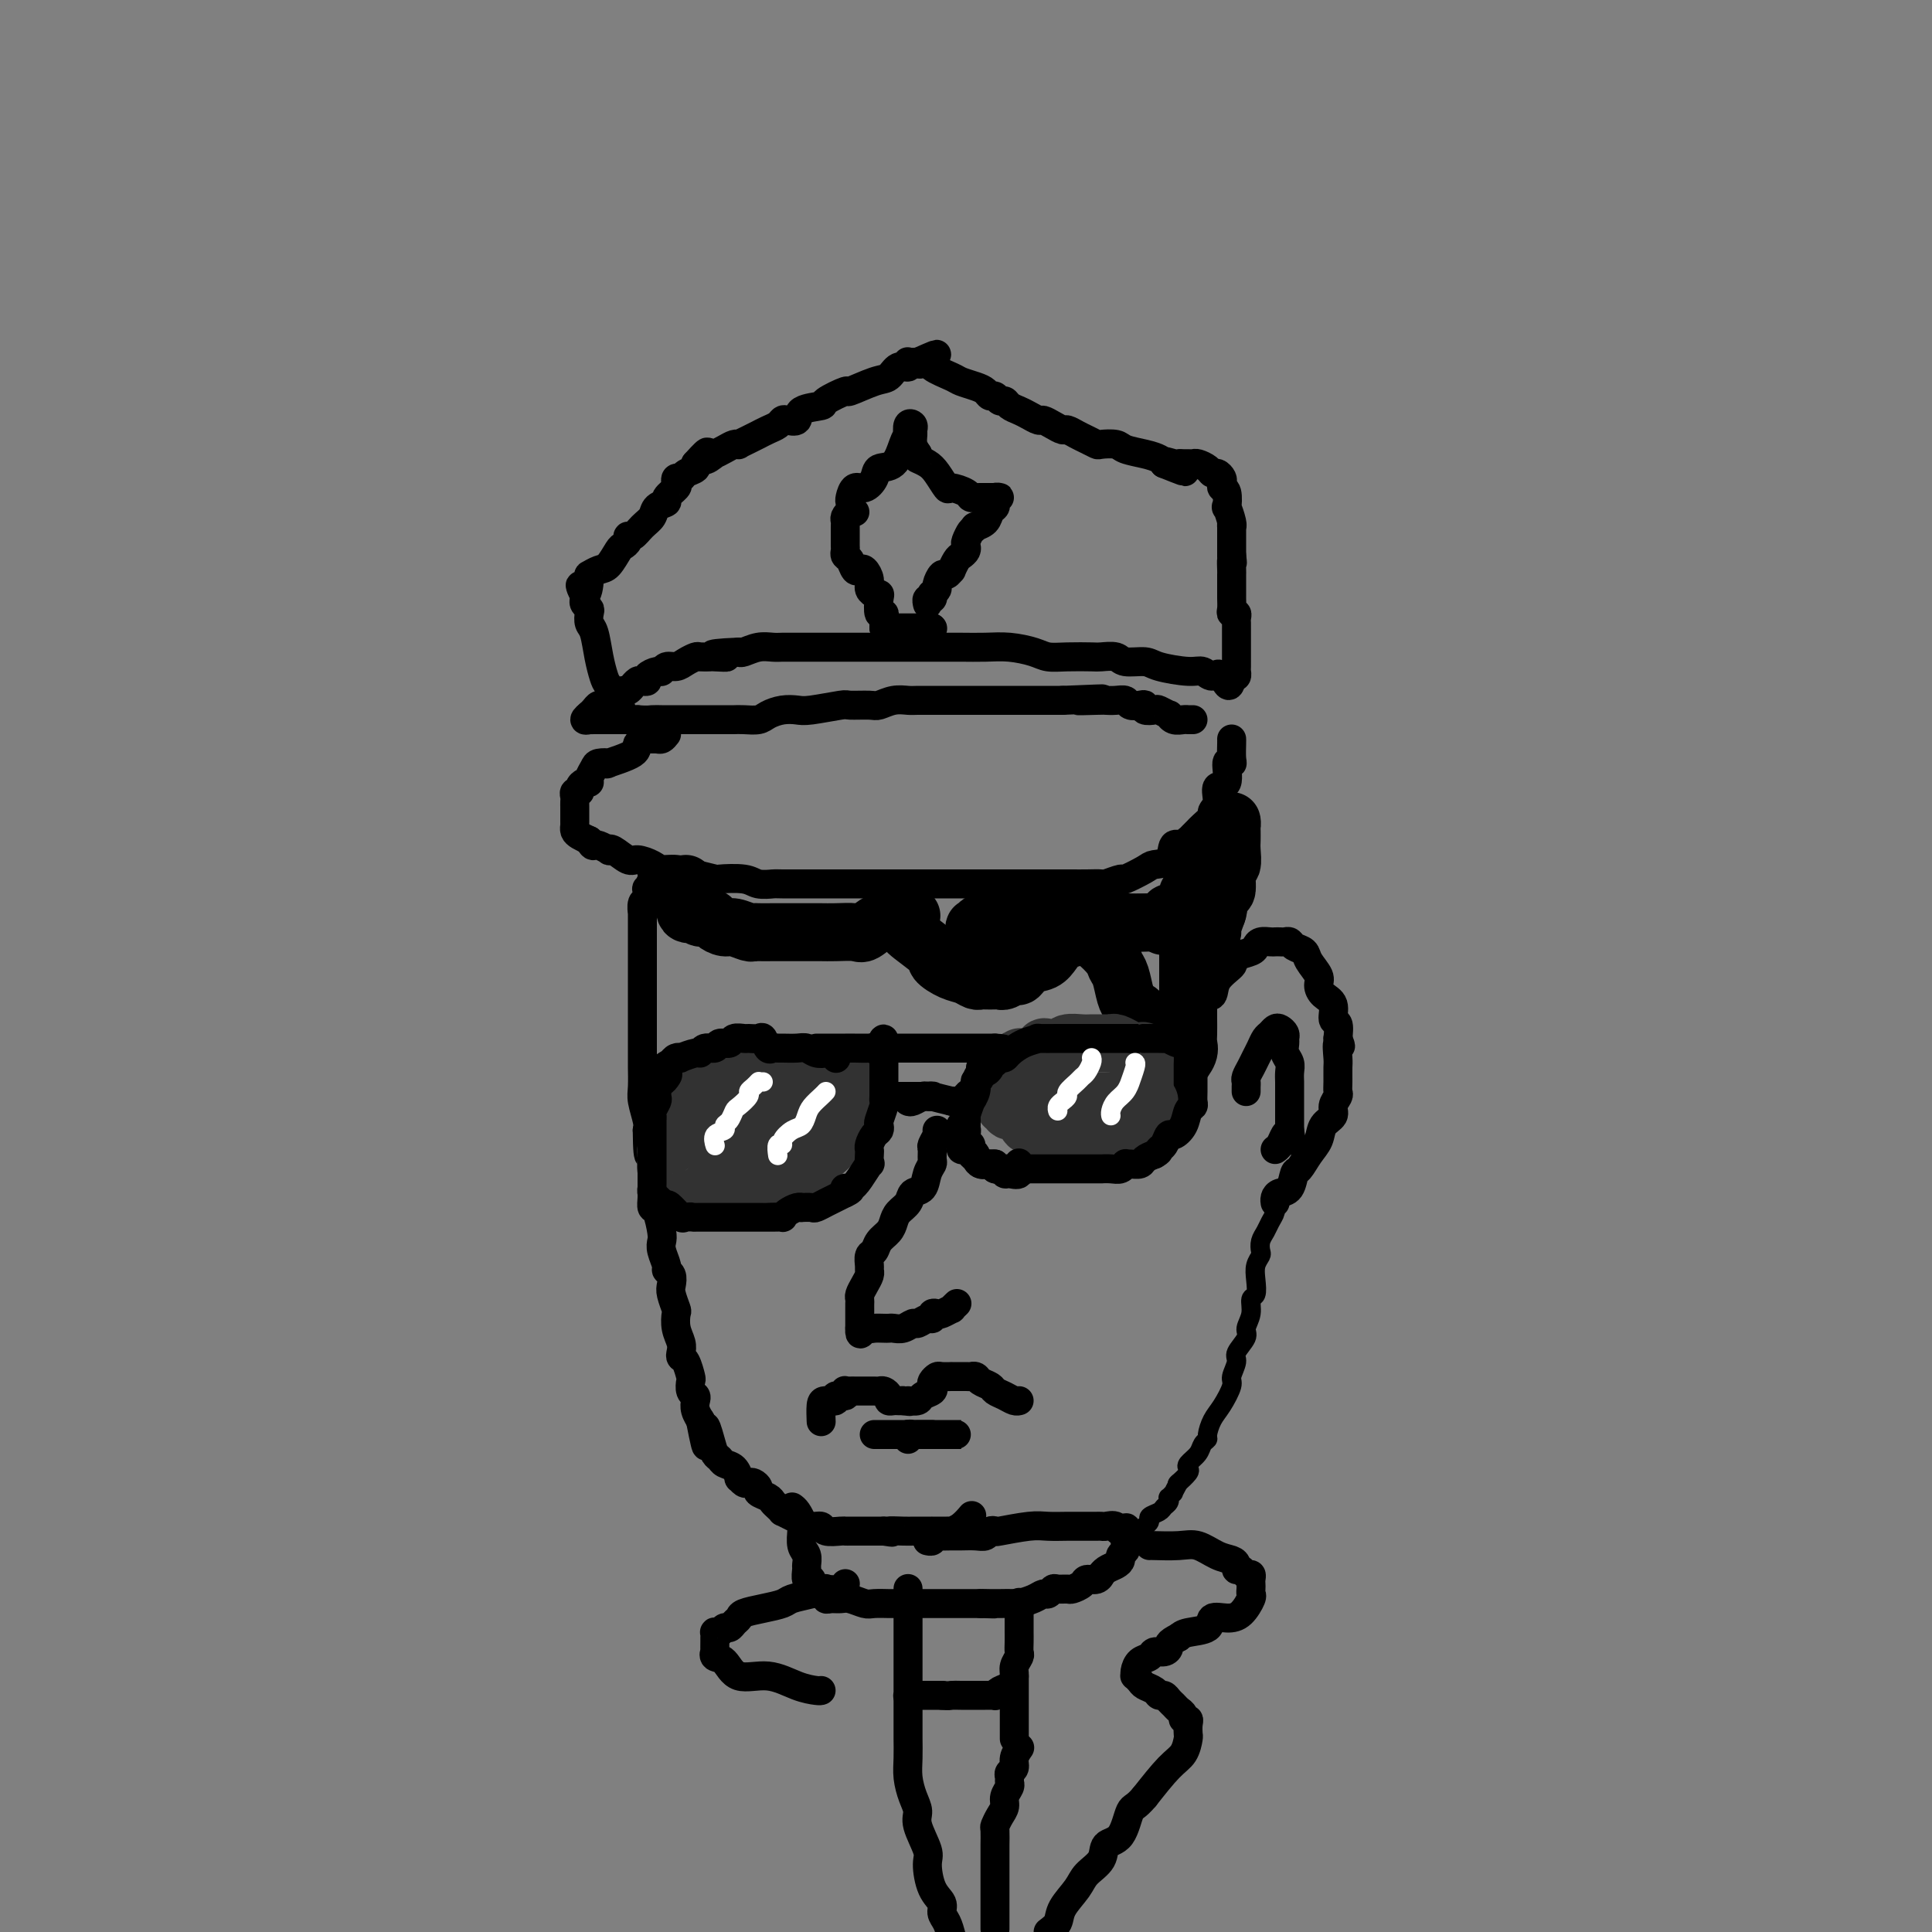<svg viewBox='0 0 400 400' version='1.1' xmlns='http://www.w3.org/2000/svg' xmlns:xlink='http://www.w3.org/1999/xlink'><rect x="0" y="0" width="400" height="400" fill="#808080" stroke="none"/><g fill='none' stroke='rgb(0,0,0)' stroke-width='6' stroke-linecap='round' stroke-linejoin='round'><path d='M131,149c-0.449,-0.012 -0.898,-0.024 -1,0c-0.102,0.024 0.141,0.082 0,0c-0.141,-0.082 -0.668,-0.306 -1,-1c-0.332,-0.694 -0.470,-1.860 -1,-3c-0.530,-1.140 -1.452,-2.255 -2,-3c-0.548,-0.745 -0.721,-1.121 -1,-2c-0.279,-0.879 -0.662,-2.263 -1,-4c-0.338,-1.737 -0.630,-3.827 -1,-5c-0.370,-1.173 -0.817,-1.427 -1,-2c-0.183,-0.573 -0.102,-1.463 0,-2c0.102,-0.537 0.223,-0.721 0,-1c-0.223,-0.279 -0.791,-0.652 -1,-1c-0.209,-0.348 -0.060,-0.671 0,-1c0.060,-0.329 0.030,-0.665 0,-1'/><path d='M121,123c-1.615,-3.852 -0.651,-0.483 0,0c0.651,0.483 0.990,-1.919 1,-3c0.010,-1.081 -0.310,-0.839 0,-1c0.310,-0.161 1.250,-0.725 2,-1c0.750,-0.275 1.311,-0.260 2,-1c0.689,-0.740 1.507,-2.235 2,-3c0.493,-0.765 0.659,-0.799 1,-1c0.341,-0.201 0.855,-0.567 1,-1c0.145,-0.433 -0.079,-0.932 0,-1c0.079,-0.068 0.460,0.294 1,0c0.540,-0.294 1.239,-1.243 2,-2c0.761,-0.757 1.584,-1.320 2,-2c0.416,-0.680 0.423,-1.477 1,-2c0.577,-0.523 1.723,-0.771 2,-1c0.277,-0.229 -0.315,-0.439 0,-1c0.315,-0.561 1.536,-1.474 2,-2c0.464,-0.526 0.170,-0.666 0,-1c-0.170,-0.334 -0.217,-0.864 0,-1c0.217,-0.136 0.699,0.121 1,0c0.301,-0.121 0.421,-0.620 1,-1c0.579,-0.380 1.617,-0.641 2,-1c0.383,-0.359 0.109,-0.817 0,-1c-0.109,-0.183 -0.055,-0.092 0,0'/><path d='M144,96c3.883,-4.340 2.091,-1.688 2,-1c-0.091,0.688 1.521,-0.586 2,-1c0.479,-0.414 -0.174,0.033 0,0c0.174,-0.033 1.176,-0.548 2,-1c0.824,-0.452 1.468,-0.843 2,-1c0.532,-0.157 0.950,-0.080 1,0c0.050,0.080 -0.268,0.162 0,0c0.268,-0.162 1.122,-0.568 2,-1c0.878,-0.432 1.780,-0.890 2,-1c0.220,-0.110 -0.240,0.128 0,0c0.240,-0.128 1.182,-0.621 2,-1c0.818,-0.379 1.511,-0.644 2,-1c0.489,-0.356 0.773,-0.803 1,-1c0.227,-0.197 0.396,-0.146 1,0c0.604,0.146 1.641,0.385 2,0c0.359,-0.385 0.039,-1.394 1,-2c0.961,-0.606 3.202,-0.811 4,-1c0.798,-0.189 0.153,-0.364 1,-1c0.847,-0.636 3.185,-1.733 4,-2c0.815,-0.267 0.107,0.297 1,0c0.893,-0.297 3.388,-1.457 5,-2c1.612,-0.543 2.340,-0.471 3,-1c0.660,-0.529 1.252,-1.658 2,-2c0.748,-0.342 1.654,0.105 2,0c0.346,-0.105 0.134,-0.760 0,-1c-0.134,-0.240 -0.190,-0.065 0,0c0.190,0.065 0.626,0.018 1,0c0.374,-0.018 0.687,-0.009 1,0'/><path d='M190,75c7.282,-3.240 2.488,-0.841 1,0c-1.488,0.841 0.329,0.123 1,0c0.671,-0.123 0.197,0.348 1,1c0.803,0.652 2.884,1.485 4,2c1.116,0.515 1.269,0.711 2,1c0.731,0.289 2.041,0.670 3,1c0.959,0.330 1.567,0.609 2,1c0.433,0.391 0.693,0.892 1,1c0.307,0.108 0.663,-0.178 1,0c0.337,0.178 0.656,0.821 1,1c0.344,0.179 0.712,-0.106 1,0c0.288,0.106 0.496,0.602 1,1c0.504,0.398 1.304,0.698 2,1c0.696,0.302 1.290,0.607 2,1c0.710,0.393 1.537,0.875 2,1c0.463,0.125 0.561,-0.107 1,0c0.439,0.107 1.219,0.553 2,1c0.781,0.447 1.561,0.894 2,1c0.439,0.106 0.535,-0.129 1,0c0.465,0.129 1.298,0.622 2,1c0.702,0.378 1.275,0.640 2,1c0.725,0.360 1.604,0.817 2,1c0.396,0.183 0.309,0.090 1,0c0.691,-0.090 2.160,-0.179 3,0c0.840,0.179 1.050,0.625 2,1c0.950,0.375 2.640,0.678 4,1c1.360,0.322 2.388,0.663 3,1c0.612,0.337 0.806,0.668 1,1'/><path d='M241,96c8.068,3.249 2.739,0.870 1,0c-1.739,-0.870 0.112,-0.233 1,0c0.888,0.233 0.814,0.062 1,0c0.186,-0.062 0.631,-0.014 1,0c0.369,0.014 0.662,-0.006 1,0c0.338,0.006 0.720,0.039 1,0c0.280,-0.039 0.457,-0.151 1,0c0.543,0.151 1.452,0.565 2,1c0.548,0.435 0.734,0.891 1,1c0.266,0.109 0.611,-0.128 1,0c0.389,0.128 0.823,0.621 1,1c0.177,0.379 0.099,0.645 0,1c-0.099,0.355 -0.219,0.799 0,1c0.219,0.201 0.777,0.160 1,1c0.223,0.840 0.112,2.562 0,3c-0.112,0.438 -0.226,-0.408 0,0c0.226,0.408 0.793,2.070 1,3c0.207,0.930 0.056,1.128 0,1c-0.056,-0.128 -0.015,-0.581 0,0c0.015,0.581 0.004,2.197 0,3c-0.004,0.803 -0.001,0.793 0,1c0.001,0.207 0.000,0.631 0,1c-0.000,0.369 -0.000,0.685 0,1'/><path d='M255,115c0.309,2.589 0.083,1.061 0,1c-0.083,-0.061 -0.022,1.346 0,2c0.022,0.654 0.006,0.556 0,1c-0.006,0.444 -0.001,1.432 0,2c0.001,0.568 -0.001,0.716 0,1c0.001,0.284 0.004,0.702 0,1c-0.004,0.298 -0.015,0.475 0,1c0.015,0.525 0.057,1.397 0,2c-0.057,0.603 -0.211,0.935 0,1c0.211,0.065 0.789,-0.137 1,0c0.211,0.137 0.057,0.614 0,1c-0.057,0.386 -0.015,0.680 0,1c0.015,0.320 0.004,0.667 0,1c-0.004,0.333 -0.001,0.651 0,1c0.001,0.349 0.000,0.727 0,1c-0.000,0.273 -0.000,0.440 0,1c0.000,0.560 0.001,1.513 0,2c-0.001,0.487 -0.003,0.509 0,1c0.003,0.491 0.011,1.451 0,2c-0.011,0.549 -0.041,0.686 0,1c0.041,0.314 0.155,0.804 0,1c-0.155,0.196 -0.577,0.098 -1,0'/><path d='M255,140c-0.357,3.850 -1.251,0.976 -2,0c-0.749,-0.976 -1.353,-0.055 -2,0c-0.647,0.055 -1.336,-0.755 -2,-1c-0.664,-0.245 -1.303,0.074 -3,0c-1.697,-0.074 -4.451,-0.542 -6,-1c-1.549,-0.458 -1.893,-0.907 -3,-1c-1.107,-0.093 -2.977,0.171 -4,0c-1.023,-0.171 -1.197,-0.777 -2,-1c-0.803,-0.223 -2.233,-0.062 -3,0c-0.767,0.062 -0.872,0.027 -2,0c-1.128,-0.027 -3.280,-0.046 -5,0c-1.720,0.046 -3.008,0.156 -4,0c-0.992,-0.156 -1.687,-0.578 -3,-1c-1.313,-0.422 -3.243,-0.845 -5,-1c-1.757,-0.155 -3.339,-0.041 -5,0c-1.661,0.041 -3.401,0.011 -5,0c-1.599,-0.011 -3.058,-0.003 -4,0c-0.942,0.003 -1.367,0.001 -3,0c-1.633,-0.001 -4.474,-0.000 -6,0c-1.526,0.000 -1.735,0.000 -3,0c-1.265,-0.000 -3.585,-0.000 -5,0c-1.415,0.000 -1.926,0.000 -3,0c-1.074,-0.000 -2.711,-0.000 -4,0c-1.289,0.000 -2.232,0.000 -3,0c-0.768,-0.000 -1.363,-0.001 -2,0c-0.637,0.001 -1.316,0.004 -2,0c-0.684,-0.004 -1.374,-0.015 -2,0c-0.626,0.015 -1.188,0.056 -2,0c-0.812,-0.056 -1.872,-0.207 -3,0c-1.128,0.207 -2.322,0.774 -3,1c-0.678,0.226 -0.839,0.113 -1,0'/><path d='M153,135c-9.230,0.381 -4.303,0.833 -3,1c1.303,0.167 -1.016,0.047 -2,0c-0.984,-0.047 -0.634,-0.023 -1,0c-0.366,0.023 -1.450,0.043 -2,0c-0.550,-0.043 -0.567,-0.151 -1,0c-0.433,0.151 -1.280,0.562 -2,1c-0.720,0.438 -1.311,0.905 -2,1c-0.689,0.095 -1.476,-0.181 -2,0c-0.524,0.181 -0.784,0.819 -1,1c-0.216,0.181 -0.386,-0.096 -1,0c-0.614,0.096 -1.671,0.566 -2,1c-0.329,0.434 0.070,0.833 0,1c-0.070,0.167 -0.610,0.101 -1,0c-0.390,-0.101 -0.629,-0.238 -1,0c-0.371,0.238 -0.873,0.853 -1,1c-0.127,0.147 0.121,-0.172 0,0c-0.121,0.172 -0.611,0.835 -1,1c-0.389,0.165 -0.678,-0.167 -1,0c-0.322,0.167 -0.678,0.833 -1,1c-0.322,0.167 -0.611,-0.166 -1,0c-0.389,0.166 -0.878,0.832 -1,1c-0.122,0.168 0.122,-0.162 0,0c-0.122,0.162 -0.610,0.817 -1,1c-0.390,0.183 -0.682,-0.104 -1,0c-0.318,0.104 -0.662,0.601 -1,1c-0.338,0.399 -0.669,0.699 -1,1'/><path d='M122,148c-1.844,1.464 -0.452,1.124 0,1c0.452,-0.124 -0.034,-0.033 0,0c0.034,0.033 0.589,0.009 1,0c0.411,-0.009 0.677,-0.002 1,0c0.323,0.002 0.702,0.001 1,0c0.298,-0.001 0.513,-0.000 1,0c0.487,0.000 1.244,0.000 2,0c0.756,-0.000 1.511,-0.000 2,0c0.489,0.000 0.711,0.000 1,0c0.289,-0.000 0.644,-0.000 1,0'/><path d='M132,149c2.131,0.155 2.458,0.041 3,0c0.542,-0.041 1.299,-0.011 2,0c0.701,0.011 1.345,0.003 2,0c0.655,-0.003 1.321,-0.001 2,0c0.679,0.001 1.372,0.000 2,0c0.628,-0.000 1.192,-0.000 2,0c0.808,0.000 1.858,0.001 3,0c1.142,-0.001 2.374,-0.003 3,0c0.626,0.003 0.646,0.011 1,0c0.354,-0.011 1.043,-0.042 2,0c0.957,0.042 2.181,0.156 3,0c0.819,-0.156 1.232,-0.581 2,-1c0.768,-0.419 1.891,-0.830 3,-1c1.109,-0.170 2.206,-0.098 3,0c0.794,0.098 1.286,0.224 3,0c1.714,-0.224 4.650,-0.796 6,-1c1.350,-0.204 1.114,-0.041 2,0c0.886,0.041 2.893,-0.042 4,0c1.107,0.042 1.313,0.207 2,0c0.687,-0.207 1.856,-0.788 3,-1c1.144,-0.212 2.264,-0.057 3,0c0.736,0.057 1.088,0.015 2,0c0.912,-0.015 2.384,-0.004 3,0c0.616,0.004 0.378,0.001 1,0c0.622,-0.001 2.106,-0.000 3,0c0.894,0.000 1.200,0.000 2,0c0.800,-0.000 2.096,-0.000 3,0c0.904,0.000 1.418,0.000 3,0c1.582,-0.000 4.234,-0.000 6,0c1.766,0.000 2.648,0.000 4,0c1.352,-0.000 3.176,-0.000 5,0'/><path d='M220,145c14.364,-0.619 6.272,-0.167 4,0c-2.272,0.167 1.274,0.048 3,0c1.726,-0.048 1.632,-0.027 2,0c0.368,0.027 1.199,0.059 2,0c0.801,-0.059 1.572,-0.208 2,0c0.428,0.208 0.514,0.774 1,1c0.486,0.226 1.372,0.112 2,0c0.628,-0.112 0.999,-0.222 1,0c0.001,0.222 -0.368,0.776 0,1c0.368,0.224 1.474,0.116 2,0c0.526,-0.116 0.473,-0.241 1,0c0.527,0.241 1.634,0.849 2,1c0.366,0.151 -0.008,-0.156 0,0c0.008,0.156 0.398,0.774 1,1c0.602,0.226 1.415,0.061 2,0c0.585,-0.061 0.940,-0.016 1,0c0.060,0.016 -0.176,0.004 0,0c0.176,-0.004 0.765,-0.001 1,0c0.235,0.001 0.118,0.001 0,0'/><path d='M138,152c-0.336,0.424 -0.672,0.848 -1,1c-0.328,0.152 -0.647,0.032 -1,0c-0.353,-0.032 -0.741,0.023 -1,0c-0.259,-0.023 -0.389,-0.125 -1,0c-0.611,0.125 -1.701,0.478 -2,1c-0.299,0.522 0.194,1.214 -1,2c-1.194,0.786 -4.075,1.667 -5,2c-0.925,0.333 0.107,0.118 0,0c-0.107,-0.118 -1.352,-0.137 -2,0c-0.648,0.137 -0.700,0.432 -1,1c-0.300,0.568 -0.850,1.410 -1,2c-0.150,0.590 0.100,0.928 0,1c-0.100,0.072 -0.549,-0.121 -1,0c-0.451,0.121 -0.906,0.557 -1,1c-0.094,0.443 0.171,0.893 0,1c-0.171,0.107 -0.778,-0.130 -1,0c-0.222,0.130 -0.060,0.626 0,1c0.060,0.374 0.016,0.625 0,1c-0.016,0.375 -0.004,0.874 0,1c0.004,0.126 0.001,-0.120 0,0c-0.001,0.120 -0.000,0.606 0,1c0.000,0.394 -0.001,0.697 0,1c0.001,0.303 0.002,0.606 0,1c-0.002,0.394 -0.009,0.879 0,1c0.009,0.121 0.033,-0.122 0,0c-0.033,0.122 -0.124,0.610 0,1c0.124,0.390 0.464,0.683 1,1c0.536,0.317 1.268,0.659 2,1'/><path d='M122,174c0.663,1.325 0.820,1.138 1,1c0.180,-0.138 0.384,-0.225 1,0c0.616,0.225 1.644,0.764 2,1c0.356,0.236 0.039,0.171 0,0c-0.039,-0.171 0.201,-0.448 1,0c0.799,0.448 2.156,1.622 3,2c0.844,0.378 1.176,-0.040 2,0c0.824,0.040 2.141,0.536 3,1c0.859,0.464 1.259,0.895 2,1c0.741,0.105 1.823,-0.116 3,0c1.177,0.116 2.449,0.571 4,1c1.551,0.429 3.379,0.833 4,1c0.621,0.167 0.034,0.097 1,0c0.966,-0.097 3.486,-0.222 5,0c1.514,0.222 2.024,0.792 3,1c0.976,0.208 2.419,0.056 3,0c0.581,-0.056 0.299,-0.015 2,0c1.701,0.015 5.386,0.004 7,0c1.614,-0.004 1.158,-0.001 3,0c1.842,0.001 5.982,0.000 8,0c2.018,-0.000 1.915,-0.000 4,0c2.085,0.000 6.360,0.000 8,0c1.640,-0.000 0.647,-0.000 1,0c0.353,0.000 2.053,0.000 3,0c0.947,-0.000 1.139,-0.000 2,0c0.861,0.000 2.389,0.000 4,0c1.611,-0.000 3.306,-0.000 5,0'/><path d='M207,183c8.496,-0.000 4.737,-0.000 4,0c-0.737,0.000 1.548,0.000 3,0c1.452,-0.000 2.071,-0.000 3,0c0.929,0.000 2.169,0.001 3,0c0.831,-0.001 1.253,-0.005 2,0c0.747,0.005 1.818,0.017 3,0c1.182,-0.017 2.474,-0.064 3,0c0.526,0.064 0.285,0.238 1,0c0.715,-0.238 2.384,-0.887 3,-1c0.616,-0.113 0.177,0.312 1,0c0.823,-0.312 2.906,-1.361 4,-2c1.094,-0.639 1.197,-0.869 2,-1c0.803,-0.131 2.305,-0.164 3,-1c0.695,-0.836 0.581,-2.476 1,-3c0.419,-0.524 1.369,0.066 2,0c0.631,-0.066 0.941,-0.790 1,-1c0.059,-0.210 -0.134,0.095 0,0c0.134,-0.095 0.595,-0.588 1,-1c0.405,-0.412 0.754,-0.742 1,-1c0.246,-0.258 0.390,-0.445 1,-1c0.610,-0.555 1.688,-1.479 2,-2c0.312,-0.521 -0.142,-0.638 0,-1c0.142,-0.362 0.879,-0.969 1,-2c0.121,-1.031 -0.374,-2.488 0,-3c0.374,-0.512 1.617,-0.081 2,-1c0.383,-0.919 -0.093,-3.189 0,-4c0.093,-0.811 0.757,-0.165 1,0c0.243,0.165 0.065,-0.152 0,-1c-0.065,-0.848 -0.018,-2.228 0,-3c0.018,-0.772 0.005,-0.935 0,-1c-0.005,-0.065 -0.003,-0.033 0,0'/><path d='M176,104c-0.068,-0.184 -0.136,-0.368 0,-1c0.136,-0.632 0.477,-1.711 1,-2c0.523,-0.289 1.229,0.211 2,0c0.771,-0.211 1.608,-1.133 2,-2c0.392,-0.867 0.340,-1.680 1,-2c0.660,-0.320 2.032,-0.145 3,-1c0.968,-0.855 1.531,-2.738 2,-4c0.469,-1.262 0.844,-1.904 1,-2c0.156,-0.096 0.095,0.355 0,0c-0.095,-0.355 -0.222,-1.515 0,-2c0.222,-0.485 0.794,-0.296 1,0c0.206,0.296 0.045,0.698 0,1c-0.045,0.302 0.026,0.504 0,1c-0.026,0.496 -0.150,1.284 0,2c0.150,0.716 0.575,1.358 1,2'/><path d='M190,94c0.212,1.113 -0.258,0.896 0,1c0.258,0.104 1.242,0.528 2,1c0.758,0.472 1.288,0.992 2,2c0.712,1.008 1.606,2.505 2,3c0.394,0.495 0.287,-0.011 1,0c0.713,0.011 2.247,0.539 3,1c0.753,0.461 0.727,0.856 1,1c0.273,0.144 0.847,0.039 1,0c0.153,-0.039 -0.114,-0.010 0,0c0.114,0.010 0.610,0.003 1,0c0.390,-0.003 0.675,-0.002 1,0c0.325,0.002 0.689,0.003 1,0c0.311,-0.003 0.567,-0.012 1,0c0.433,0.012 1.041,0.044 1,0c-0.041,-0.044 -0.731,-0.163 -1,0c-0.269,0.163 -0.118,0.608 0,1c0.118,0.392 0.203,0.732 0,1c-0.203,0.268 -0.694,0.464 -1,1c-0.306,0.536 -0.429,1.414 -1,2c-0.571,0.586 -1.592,0.882 -2,1c-0.408,0.118 -0.204,0.059 0,0'/><path d='M202,109c-0.786,1.046 -0.749,0.662 -1,1c-0.251,0.338 -0.788,1.399 -1,2c-0.212,0.601 -0.099,0.743 0,1c0.099,0.257 0.185,0.628 0,1c-0.185,0.372 -0.641,0.745 -1,1c-0.359,0.255 -0.621,0.392 -1,1c-0.379,0.608 -0.876,1.686 -1,2c-0.124,0.314 0.125,-0.138 0,0c-0.125,0.138 -0.626,0.864 -1,1c-0.374,0.136 -0.622,-0.318 -1,0c-0.378,0.318 -0.885,1.410 -1,2c-0.115,0.590 0.162,0.679 0,1c-0.162,0.321 -0.761,0.874 -1,1c-0.239,0.126 -0.116,-0.176 0,0c0.116,0.176 0.227,0.831 0,1c-0.227,0.169 -0.792,-0.147 -1,0c-0.208,0.147 -0.059,0.756 0,1c0.059,0.244 0.030,0.122 0,0'/><path d='M177,106c-0.309,-0.089 -0.619,-0.179 -1,0c-0.381,0.179 -0.834,0.625 -1,1c-0.166,0.375 -0.044,0.678 0,1c0.044,0.322 0.012,0.664 0,1c-0.012,0.336 -0.003,0.667 0,1c0.003,0.333 -0.000,0.667 0,1c0.000,0.333 0.003,0.665 0,1c-0.003,0.335 -0.012,0.671 0,1c0.012,0.329 0.045,0.649 0,1c-0.045,0.351 -0.167,0.734 0,1c0.167,0.266 0.623,0.417 1,1c0.377,0.583 0.674,1.599 1,2c0.326,0.401 0.680,0.188 1,0c0.320,-0.188 0.607,-0.352 1,0c0.393,0.352 0.894,1.218 1,2c0.106,0.782 -0.181,1.478 0,2c0.181,0.522 0.832,0.869 1,1c0.168,0.131 -0.147,0.045 0,0c0.147,-0.045 0.757,-0.047 1,0c0.243,0.047 0.118,0.145 0,1c-0.118,0.855 -0.228,2.467 0,3c0.228,0.533 0.793,-0.012 1,0c0.207,0.012 0.056,0.580 0,1c-0.056,0.420 -0.016,0.691 0,1c0.016,0.309 0.008,0.654 0,1'/><path d='M183,130c1.477,2.475 1.169,0.663 1,0c-0.169,-0.663 -0.199,-0.178 0,0c0.199,0.178 0.627,0.048 1,0c0.373,-0.048 0.691,-0.013 1,0c0.309,0.013 0.607,0.003 1,0c0.393,-0.003 0.879,-0.001 1,0c0.121,0.001 -0.122,0.000 0,0c0.122,-0.000 0.611,-0.000 1,0c0.389,0.000 0.679,0.000 1,0c0.321,-0.000 0.674,-0.000 1,0c0.326,0.000 0.626,0.000 1,0c0.374,-0.000 0.821,-0.000 1,0c0.179,0.000 0.089,0.000 0,0'/><path d='M193,130c0.000,0.000 0.100,0.100 0.1,0.1'/><path d='M135,180c-0.030,0.374 -0.060,0.748 0,1c0.060,0.252 0.208,0.381 0,1c-0.208,0.619 -0.774,1.729 -1,2c-0.226,0.271 -0.113,-0.298 0,0c0.113,0.298 0.226,1.463 0,2c-0.226,0.537 -0.793,0.446 -1,1c-0.207,0.554 -0.056,1.754 0,2c0.056,0.246 0.015,-0.463 0,0c-0.015,0.463 -0.004,2.098 0,3c0.004,0.902 0.001,1.072 0,1c-0.001,-0.072 -0.000,-0.386 0,0c0.000,0.386 0.000,1.472 0,2c-0.000,0.528 -0.000,0.497 0,1c0.000,0.503 0.000,1.539 0,2c-0.000,0.461 -0.000,0.346 0,1c0.000,0.654 0.000,2.075 0,3c-0.000,0.925 -0.000,1.353 0,2c0.000,0.647 -0.000,1.511 0,2c0.000,0.489 0.000,0.601 0,1c-0.000,0.399 -0.000,1.083 0,2c0.000,0.917 0.000,2.067 0,3c-0.000,0.933 -0.000,1.648 0,2c0.000,0.352 0.000,0.342 0,1c-0.000,0.658 -0.001,1.984 0,3c0.001,1.016 0.004,1.722 0,2c-0.004,0.278 -0.015,0.130 0,1c0.015,0.870 0.056,2.759 0,4c-0.056,1.241 -0.207,1.834 0,3c0.207,1.166 0.774,2.905 1,4c0.226,1.095 0.113,1.548 0,2'/><path d='M134,234c0.072,8.871 0.751,4.050 1,3c0.249,-1.050 0.067,1.672 0,3c-0.067,1.328 -0.019,1.263 0,2c0.019,0.737 0.008,2.274 0,3c-0.008,0.726 -0.012,0.639 0,1c0.012,0.361 0.042,1.171 0,2c-0.042,0.829 -0.156,1.677 0,2c0.156,0.323 0.582,0.121 1,1c0.418,0.879 0.829,2.837 1,4c0.171,1.163 0.102,1.529 0,2c-0.102,0.471 -0.237,1.047 0,2c0.237,0.953 0.847,2.284 1,3c0.153,0.716 -0.152,0.816 0,1c0.152,0.184 0.759,0.453 1,1c0.241,0.547 0.116,1.371 0,2c-0.116,0.629 -0.224,1.064 0,2c0.224,0.936 0.778,2.373 1,3c0.222,0.627 0.111,0.445 0,1c-0.111,0.555 -0.223,1.848 0,3c0.223,1.152 0.781,2.162 1,3c0.219,0.838 0.097,1.505 0,2c-0.097,0.495 -0.171,0.819 0,1c0.171,0.181 0.585,0.220 1,1c0.415,0.780 0.829,2.302 1,3c0.171,0.698 0.097,0.571 0,1c-0.097,0.429 -0.219,1.415 0,2c0.219,0.585 0.777,0.770 1,1c0.223,0.230 0.111,0.505 0,1c-0.111,0.495 -0.222,1.210 0,2c0.222,0.790 0.778,1.654 1,2c0.222,0.346 0.111,0.173 0,0'/><path d='M145,294c1.880,9.659 1.080,3.807 1,2c-0.080,-1.807 0.559,0.432 1,2c0.441,1.568 0.682,2.467 1,3c0.318,0.533 0.711,0.702 1,1c0.289,0.298 0.473,0.725 1,1c0.527,0.275 1.398,0.400 2,1c0.602,0.600 0.934,1.677 1,2c0.066,0.323 -0.136,-0.107 0,0c0.136,0.107 0.609,0.750 1,1c0.391,0.250 0.700,0.109 1,0c0.300,-0.109 0.591,-0.184 1,0c0.409,0.184 0.935,0.626 1,1c0.065,0.374 -0.332,0.678 0,1c0.332,0.322 1.394,0.660 2,1c0.606,0.340 0.757,0.683 1,1c0.243,0.317 0.579,0.610 1,1c0.421,0.390 0.927,0.879 1,1c0.073,0.121 -0.289,-0.126 0,0c0.289,0.126 1.227,0.626 2,1c0.773,0.374 1.380,0.622 2,1c0.620,0.378 1.251,0.886 2,1c0.749,0.114 1.615,-0.166 2,0c0.385,0.166 0.287,0.776 1,1c0.713,0.224 2.235,0.060 3,0c0.765,-0.060 0.771,-0.016 1,0c0.229,0.016 0.680,0.004 1,0c0.320,-0.004 0.508,-0.001 1,0c0.492,0.001 1.286,0.000 2,0c0.714,-0.000 1.347,-0.000 2,0c0.653,0.000 1.327,0.000 2,0'/><path d='M183,317c3.012,0.464 1.043,0.124 1,0c-0.043,-0.124 1.839,-0.033 3,0c1.161,0.033 1.601,0.009 2,0c0.399,-0.009 0.758,-0.002 1,0c0.242,0.002 0.366,0.001 1,0c0.634,-0.001 1.776,0.000 2,0c0.224,-0.000 -0.470,-0.002 0,0c0.470,0.002 2.105,0.007 3,0c0.895,-0.007 1.049,-0.027 1,0c-0.049,0.027 -0.302,0.100 0,0c0.302,-0.100 1.158,-0.373 2,-1c0.842,-0.627 1.669,-1.608 2,-2c0.331,-0.392 0.165,-0.196 0,0'/><path d='M248,220c0.000,-0.471 0.000,-0.942 0,-1c-0.000,-0.058 -0.001,0.296 0,0c0.001,-0.296 0.002,-1.243 0,-2c-0.002,-0.757 -0.007,-1.325 0,-2c0.007,-0.675 0.027,-1.457 0,-2c-0.027,-0.543 -0.101,-0.846 0,-2c0.101,-1.154 0.377,-3.160 1,-4c0.623,-0.840 1.594,-0.515 2,-1c0.406,-0.485 0.249,-1.779 1,-3c0.751,-1.221 2.411,-2.368 3,-3c0.589,-0.632 0.107,-0.747 0,-1c-0.107,-0.253 0.160,-0.642 1,-1c0.840,-0.358 2.252,-0.684 3,-1c0.748,-0.316 0.830,-0.621 1,-1c0.170,-0.379 0.427,-0.834 1,-1c0.573,-0.166 1.463,-0.045 2,0c0.537,0.045 0.720,0.015 1,0c0.280,-0.015 0.656,-0.016 1,0c0.344,0.016 0.654,0.048 1,0c0.346,-0.048 0.727,-0.175 1,0c0.273,0.175 0.437,0.651 1,1c0.563,0.349 1.526,0.569 2,1c0.474,0.431 0.461,1.073 1,2c0.539,0.927 1.632,2.140 2,3c0.368,0.860 0.011,1.367 0,2c-0.011,0.633 0.323,1.393 1,2c0.677,0.607 1.697,1.059 2,2c0.303,0.941 -0.111,2.369 0,3c0.111,0.631 0.746,0.466 1,1c0.254,0.534 0.127,1.767 0,3'/><path d='M277,215c1.083,2.851 0.290,0.977 0,1c-0.290,0.023 -0.077,1.942 0,3c0.077,1.058 0.016,1.256 0,2c-0.016,0.744 0.012,2.034 0,3c-0.012,0.966 -0.063,1.609 0,2c0.063,0.391 0.239,0.531 0,1c-0.239,0.469 -0.893,1.269 -1,2c-0.107,0.731 0.333,1.394 0,2c-0.333,0.606 -1.437,1.154 -2,2c-0.563,0.846 -0.584,1.988 -1,3c-0.416,1.012 -1.228,1.892 -2,3c-0.772,1.108 -1.503,2.443 -2,3c-0.497,0.557 -0.760,0.335 -1,1c-0.240,0.665 -0.457,2.217 -1,3c-0.543,0.783 -1.414,0.798 -2,1c-0.586,0.202 -0.889,0.590 -1,1c-0.111,0.410 -0.030,0.841 0,1c0.030,0.159 0.009,0.045 0,0c-0.009,-0.045 -0.004,-0.023 0,0'/><path d='M258,226c-0.006,-0.327 -0.013,-0.654 0,-1c0.013,-0.346 0.045,-0.711 0,-1c-0.045,-0.289 -0.167,-0.501 0,-1c0.167,-0.499 0.622,-1.285 1,-2c0.378,-0.715 0.679,-1.358 1,-2c0.321,-0.642 0.663,-1.283 1,-2c0.337,-0.717 0.668,-1.510 1,-2c0.332,-0.490 0.663,-0.678 1,-1c0.337,-0.322 0.679,-0.778 1,-1c0.321,-0.222 0.621,-0.211 1,0c0.379,0.211 0.837,0.623 1,1c0.163,0.377 0.029,0.720 0,1c-0.029,0.280 0.045,0.498 0,1c-0.045,0.502 -0.208,1.289 0,2c0.208,0.711 0.788,1.347 1,2c0.212,0.653 0.057,1.322 0,2c-0.057,0.678 -0.015,1.364 0,2c0.015,0.636 0.004,1.220 0,2c-0.004,0.780 -0.001,1.754 0,2c0.001,0.246 0.000,-0.236 0,0c-0.000,0.236 -0.000,1.190 0,2c0.000,0.810 0.000,1.475 0,2c-0.000,0.525 -0.000,0.911 0,1c0.000,0.089 0.000,-0.117 0,0c-0.000,0.117 -0.000,0.559 0,1'/><path d='M267,234c0.513,3.503 0.295,1.762 0,1c-0.295,-0.762 -0.667,-0.544 -1,0c-0.333,0.544 -0.628,1.416 -1,2c-0.372,0.584 -0.821,0.881 -1,1c-0.179,0.119 -0.090,0.059 0,0'/></g>
<g fill='none' stroke='rgb(0,0,0)' stroke-width='12' stroke-linecap='round' stroke-linejoin='round'><path d='M142,183c0.004,0.459 0.009,0.918 0,1c-0.009,0.082 -0.031,-0.214 0,0c0.031,0.214 0.115,0.937 0,2c-0.115,1.063 -0.430,2.466 0,3c0.430,0.534 1.606,0.198 2,0c0.394,-0.198 0.007,-0.259 0,0c-0.007,0.259 0.367,0.839 1,1c0.633,0.161 1.525,-0.097 2,0c0.475,0.097 0.533,0.548 1,1c0.467,0.452 1.342,0.906 2,1c0.658,0.094 1.100,-0.171 2,0c0.900,0.171 2.257,0.778 3,1c0.743,0.222 0.870,0.060 1,0c0.130,-0.060 0.261,-0.016 1,0c0.739,0.016 2.085,0.004 3,0c0.915,-0.004 1.399,-0.001 2,0c0.601,0.001 1.317,0.000 2,0c0.683,-0.000 1.331,-0.001 2,0c0.669,0.001 1.357,0.002 2,0c0.643,-0.002 1.239,-0.008 2,0c0.761,0.008 1.685,0.031 3,0c1.315,-0.031 3.021,-0.117 4,0c0.979,0.117 1.232,0.437 2,0c0.768,-0.437 2.051,-1.633 3,-2c0.949,-0.367 1.563,0.093 2,0c0.437,-0.093 0.696,-0.741 1,-1c0.304,-0.259 0.652,-0.130 1,0'/><path d='M186,190c4.940,-0.585 1.791,-0.547 1,0c-0.791,0.547 0.778,1.603 1,2c0.222,0.397 -0.901,0.133 0,1c0.901,0.867 3.828,2.863 5,4c1.172,1.137 0.590,1.415 1,2c0.410,0.585 1.810,1.477 3,2c1.190,0.523 2.168,0.676 3,1c0.832,0.324 1.519,0.819 2,1c0.481,0.181 0.758,0.050 1,0c0.242,-0.050 0.450,-0.018 1,0c0.550,0.018 1.442,0.021 2,0c0.558,-0.021 0.781,-0.065 1,0c0.219,0.065 0.432,0.240 1,0c0.568,-0.240 1.489,-0.893 2,-1c0.511,-0.107 0.611,0.333 1,0c0.389,-0.333 1.067,-1.438 2,-2c0.933,-0.562 2.121,-0.581 3,-1c0.879,-0.419 1.450,-1.236 2,-2c0.550,-0.764 1.078,-1.473 2,-2c0.922,-0.527 2.238,-0.872 3,-1c0.762,-0.128 0.971,-0.039 1,0c0.029,0.039 -0.123,0.027 0,0c0.123,-0.027 0.519,-0.070 1,0c0.481,0.070 1.046,0.253 2,1c0.954,0.747 2.297,2.059 3,3c0.703,0.941 0.766,1.510 1,2c0.234,0.490 0.640,0.901 1,2c0.360,1.099 0.674,2.885 1,4c0.326,1.115 0.663,1.557 1,2'/><path d='M234,208c1.185,2.162 0.647,1.067 1,1c0.353,-0.067 1.597,0.895 2,2c0.403,1.105 -0.037,2.353 0,3c0.037,0.647 0.550,0.691 1,1c0.450,0.309 0.838,0.882 1,2c0.162,1.118 0.099,2.782 0,4c-0.099,1.218 -0.235,1.992 0,3c0.235,1.008 0.839,2.251 1,3c0.161,0.749 -0.121,1.004 0,1c0.121,-0.004 0.645,-0.266 1,-1c0.355,-0.734 0.540,-1.939 1,-3c0.460,-1.061 1.195,-1.979 2,-3c0.805,-1.021 1.680,-2.146 2,-3c0.320,-0.854 0.086,-1.438 0,-2c-0.086,-0.562 -0.023,-1.102 0,-2c0.023,-0.898 0.006,-2.155 0,-3c-0.006,-0.845 -0.002,-1.280 0,-2c0.002,-0.720 0.000,-1.727 0,-3c-0.000,-1.273 -0.000,-2.813 0,-4c0.000,-1.187 0.000,-2.020 0,-3c-0.000,-0.980 -0.000,-2.108 0,-3c0.000,-0.892 0.000,-1.548 0,-2c-0.000,-0.452 -0.000,-0.699 0,-1c0.000,-0.301 0.000,-0.658 0,-1c-0.000,-0.342 -0.000,-0.671 0,-1'/><path d='M246,191c-0.480,-4.177 -1.679,-1.119 -2,0c-0.321,1.119 0.236,0.300 -1,0c-1.236,-0.300 -4.267,-0.080 -6,0c-1.733,0.080 -2.169,0.022 -3,0c-0.831,-0.022 -2.058,-0.006 -3,0c-0.942,0.006 -1.600,0.001 -3,0c-1.400,-0.001 -3.541,-0.000 -4,0c-0.459,0.000 0.764,-0.001 0,0c-0.764,0.001 -3.515,0.004 -5,0c-1.485,-0.004 -1.704,-0.015 -4,0c-2.296,0.015 -6.670,0.057 -9,0c-2.330,-0.057 -2.614,-0.211 -3,0c-0.386,0.211 -0.872,0.789 -1,1c-0.128,0.211 0.102,0.057 0,0c-0.102,-0.057 -0.536,-0.015 0,0c0.536,0.015 2.041,0.004 3,0c0.959,-0.004 1.373,-0.001 3,0c1.627,0.001 4.467,0.000 6,0c1.533,-0.000 1.759,-0.000 3,0c1.241,0.000 3.497,0.000 5,0c1.503,-0.000 2.251,-0.000 3,0'/><path d='M225,192c3.702,0.159 1.956,0.057 2,0c0.044,-0.057 1.877,-0.068 3,0c1.123,0.068 1.538,0.214 2,0c0.462,-0.214 0.973,-0.789 1,-1c0.027,-0.211 -0.431,-0.056 0,0c0.431,0.056 1.751,0.015 3,0c1.249,-0.015 2.429,-0.004 3,0c0.571,0.004 0.534,-0.001 1,0c0.466,0.001 1.435,0.006 2,0c0.565,-0.006 0.725,-0.024 1,0c0.275,0.024 0.665,0.091 1,0c0.335,-0.091 0.616,-0.340 1,0c0.384,0.340 0.872,1.270 1,2c0.128,0.730 -0.103,1.262 0,2c0.103,0.738 0.539,1.683 1,2c0.461,0.317 0.946,0.007 1,0c0.054,-0.007 -0.322,0.291 0,0c0.322,-0.291 1.344,-1.171 2,-2c0.656,-0.829 0.946,-1.608 1,-2c0.054,-0.392 -0.127,-0.398 0,-1c0.127,-0.602 0.564,-1.801 1,-3'/><path d='M252,189c0.576,-1.568 0.014,-1.489 0,-2c-0.014,-0.511 0.518,-1.611 1,-2c0.482,-0.389 0.914,-0.068 1,-1c0.086,-0.932 -0.173,-3.118 0,-4c0.173,-0.882 0.778,-0.461 1,-1c0.222,-0.539 0.059,-2.038 0,-3c-0.059,-0.962 -0.016,-1.387 0,-2c0.016,-0.613 0.005,-1.415 0,-2c-0.005,-0.585 -0.004,-0.955 0,-1c0.004,-0.045 0.009,0.234 0,0c-0.009,-0.234 -0.034,-0.981 0,-1c0.034,-0.019 0.126,0.691 0,1c-0.126,0.309 -0.471,0.219 -1,1c-0.529,0.781 -1.242,2.434 -2,4c-0.758,1.566 -1.562,3.046 -2,4c-0.438,0.954 -0.509,1.383 -1,2c-0.491,0.617 -1.403,1.422 -2,2c-0.597,0.578 -0.881,0.928 -1,1c-0.119,0.072 -0.073,-0.134 0,0c0.073,0.134 0.174,0.610 0,1c-0.174,0.390 -0.621,0.696 -1,1c-0.379,0.304 -0.689,0.607 -1,1c-0.311,0.393 -0.622,0.875 -1,1c-0.378,0.125 -0.822,-0.107 -1,0c-0.178,0.107 -0.089,0.554 0,1'/><path d='M242,190c-2.167,3.000 -1.083,1.500 0,0'/><path d='M242,190c0.000,0.000 0.100,0.100 0.1,0.1'/></g>
<g fill='none' stroke='rgb(50,50,50)' stroke-width='12' stroke-linecap='round' stroke-linejoin='round'><path d='M153,223c-0.334,-0.114 -0.668,-0.227 -1,0c-0.332,0.227 -0.663,0.796 -1,1c-0.337,0.204 -0.682,0.045 -1,0c-0.318,-0.045 -0.610,0.026 -1,0c-0.390,-0.026 -0.878,-0.148 -1,0c-0.122,0.148 0.121,0.565 0,1c-0.121,0.435 -0.606,0.887 -1,1c-0.394,0.113 -0.697,-0.113 -1,0c-0.303,0.113 -0.606,0.565 -1,1c-0.394,0.435 -0.879,0.851 -1,1c-0.121,0.149 0.121,0.029 0,0c-0.121,-0.029 -0.607,0.034 -1,0c-0.393,-0.034 -0.694,-0.164 -1,0c-0.306,0.164 -0.618,0.622 -1,1c-0.382,0.378 -0.833,0.675 -1,1c-0.167,0.325 -0.048,0.679 0,1c0.048,0.321 0.027,0.611 0,1c-0.027,0.389 -0.060,0.878 0,1c0.060,0.122 0.212,-0.122 0,0c-0.212,0.122 -0.788,0.610 -1,1c-0.212,0.390 -0.061,0.683 0,1c0.061,0.317 0.030,0.659 0,1'/><path d='M139,236c-0.249,1.262 0.129,0.916 0,1c-0.129,0.084 -0.766,0.596 -1,1c-0.234,0.404 -0.064,0.699 0,1c0.064,0.301 0.022,0.606 0,1c-0.022,0.394 -0.023,0.876 0,1c0.023,0.124 0.072,-0.110 0,0c-0.072,0.110 -0.265,0.565 0,1c0.265,0.435 0.988,0.848 2,1c1.012,0.152 2.313,0.041 3,0c0.687,-0.041 0.760,-0.011 1,0c0.240,0.011 0.646,0.003 1,0c0.354,-0.003 0.657,-0.001 1,0c0.343,0.001 0.726,0.000 1,0c0.274,-0.000 0.439,-0.000 1,0c0.561,0.000 1.519,0.000 2,0c0.481,-0.000 0.484,-0.000 1,0c0.516,0.000 1.543,0.001 2,0c0.457,-0.001 0.344,-0.004 1,0c0.656,0.004 2.080,0.016 3,0c0.920,-0.016 1.335,-0.061 2,0c0.665,0.061 1.579,0.227 2,0c0.421,-0.227 0.350,-0.848 1,-1c0.650,-0.152 2.022,0.164 3,0c0.978,-0.164 1.561,-0.807 2,-1c0.439,-0.193 0.734,0.063 1,0c0.266,-0.063 0.505,-0.447 1,-1c0.495,-0.553 1.248,-1.277 2,-2'/><path d='M171,238c1.498,-1.012 0.243,-1.044 0,-1c-0.243,0.044 0.527,0.162 1,0c0.473,-0.162 0.649,-0.606 1,-1c0.351,-0.394 0.879,-0.739 1,-1c0.121,-0.261 -0.164,-0.438 0,-1c0.164,-0.562 0.776,-1.508 1,-2c0.224,-0.492 0.060,-0.530 0,-1c-0.060,-0.470 -0.016,-1.374 0,-2c0.016,-0.626 0.004,-0.976 0,-1c-0.004,-0.024 -0.001,0.277 0,0c0.001,-0.277 0.001,-1.132 0,-2c-0.001,-0.868 -0.004,-1.749 0,-2c0.004,-0.251 0.013,0.129 0,0c-0.013,-0.129 -0.048,-0.767 0,-1c0.048,-0.233 0.179,-0.063 0,0c-0.179,0.063 -0.669,0.017 -1,0c-0.331,-0.017 -0.505,-0.005 -1,0c-0.495,0.005 -1.312,0.002 -2,0c-0.688,-0.002 -1.248,-0.002 -2,0c-0.752,0.002 -1.697,0.005 -3,0c-1.303,-0.005 -2.965,-0.017 -4,0c-1.035,0.017 -1.443,0.063 -2,0c-0.557,-0.063 -1.262,-0.233 -2,0c-0.738,0.233 -1.507,0.871 -2,1c-0.493,0.129 -0.709,-0.250 -1,0c-0.291,0.250 -0.655,1.129 -1,2c-0.345,0.871 -0.670,1.735 -1,2c-0.330,0.265 -0.666,-0.067 -1,0c-0.334,0.067 -0.667,0.534 -1,1'/><path d='M151,229c-1.265,1.415 -0.927,1.951 -1,2c-0.073,0.049 -0.555,-0.390 -1,0c-0.445,0.390 -0.852,1.607 -1,2c-0.148,0.393 -0.038,-0.038 0,0c0.038,0.038 0.003,0.547 0,1c-0.003,0.453 0.024,0.851 0,1c-0.024,0.149 -0.101,0.050 1,0c1.101,-0.050 3.380,-0.051 5,0c1.620,0.051 2.580,0.154 3,0c0.420,-0.154 0.302,-0.565 1,-1c0.698,-0.435 2.214,-0.894 3,-1c0.786,-0.106 0.842,0.139 1,0c0.158,-0.139 0.420,-0.663 1,-1c0.580,-0.337 1.480,-0.486 2,-1c0.520,-0.514 0.662,-1.392 1,-2c0.338,-0.608 0.874,-0.947 1,-1c0.126,-0.053 -0.158,0.178 0,0c0.158,-0.178 0.760,-0.765 1,-1c0.240,-0.235 0.120,-0.117 0,0'/><path d='M208,229c0.476,-0.117 0.953,-0.234 1,0c0.047,0.234 -0.335,0.818 0,1c0.335,0.182 1.386,-0.038 2,0c0.614,0.038 0.792,0.335 1,1c0.208,0.665 0.445,1.699 1,2c0.555,0.301 1.426,-0.129 2,0c0.574,0.129 0.849,0.819 1,1c0.151,0.181 0.176,-0.148 1,0c0.824,0.148 2.445,0.772 3,1c0.555,0.228 0.042,0.061 0,0c-0.042,-0.061 0.387,-0.016 1,0c0.613,0.016 1.412,0.004 2,0c0.588,-0.004 0.966,-0.001 1,0c0.034,0.001 -0.276,0.001 0,0c0.276,-0.001 1.138,-0.003 2,0c0.862,0.003 1.722,0.011 2,0c0.278,-0.011 -0.027,-0.041 0,0c0.027,0.041 0.388,0.151 1,0c0.612,-0.151 1.477,-0.564 2,-1c0.523,-0.436 0.704,-0.894 1,-1c0.296,-0.106 0.706,0.140 1,0c0.294,-0.140 0.471,-0.666 1,-1c0.529,-0.334 1.410,-0.474 2,-1c0.590,-0.526 0.890,-1.436 1,-2c0.110,-0.564 0.029,-0.780 0,-1c-0.029,-0.220 -0.008,-0.443 0,-1c0.008,-0.557 0.002,-1.448 0,-2c-0.002,-0.552 -0.001,-0.767 0,-1c0.001,-0.233 0.000,-0.486 0,-1c-0.000,-0.514 -0.000,-1.290 0,-2c0.000,-0.710 0.000,-1.355 0,-2'/><path d='M237,219c-0.046,-2.100 -0.660,-1.351 -1,-1c-0.340,0.351 -0.406,0.304 -1,0c-0.594,-0.304 -1.718,-0.866 -2,-1c-0.282,-0.134 0.276,0.160 0,0c-0.276,-0.160 -1.387,-0.775 -2,-1c-0.613,-0.225 -0.729,-0.060 -1,0c-0.271,0.060 -0.696,0.015 -1,0c-0.304,-0.015 -0.487,-0.000 -1,0c-0.513,0.000 -1.355,-0.014 -2,0c-0.645,0.014 -1.094,0.057 -2,0c-0.906,-0.057 -2.271,-0.213 -3,0c-0.729,0.213 -0.823,0.797 -1,1c-0.177,0.203 -0.436,0.027 -1,0c-0.564,-0.027 -1.433,0.097 -2,0c-0.567,-0.097 -0.830,-0.415 -1,0c-0.170,0.415 -0.245,1.564 -1,2c-0.755,0.436 -2.191,0.158 -3,0c-0.809,-0.158 -0.991,-0.197 -1,0c-0.009,0.197 0.155,0.631 0,1c-0.155,0.369 -0.630,0.672 -1,1c-0.370,0.328 -0.635,0.679 -1,1c-0.365,0.321 -0.830,0.611 -1,1c-0.170,0.389 -0.046,0.878 0,1c0.046,0.122 0.012,-0.122 0,0c-0.012,0.122 -0.003,0.610 0,1c0.003,0.390 0.001,0.682 0,1c-0.001,0.318 -0.000,0.662 0,1c0.000,0.338 0.000,0.669 0,1'/><path d='M208,228c0.099,0.774 0.346,0.207 1,0c0.654,-0.207 1.716,-0.056 2,0c0.284,0.056 -0.212,0.015 0,0c0.212,-0.015 1.130,-0.004 2,0c0.870,0.004 1.693,0.001 2,0c0.307,-0.001 0.099,-0.000 1,0c0.901,0.000 2.913,0.000 4,0c1.087,-0.000 1.250,-0.000 2,0c0.750,0.000 2.089,0.000 3,0c0.911,-0.000 1.395,-0.000 2,0c0.605,0.000 1.332,0.000 2,0c0.668,-0.000 1.276,-0.000 2,0c0.724,0.000 1.565,0.000 2,0c0.435,-0.000 0.463,-0.000 1,0c0.537,0.000 1.582,0.000 2,0c0.418,-0.000 0.209,-0.000 0,0'/><path d='M236,228c4.197,0.016 0.690,0.057 -1,0c-1.690,-0.057 -1.563,-0.211 -2,0c-0.437,0.211 -1.437,0.789 -2,1c-0.563,0.211 -0.690,0.057 -1,0c-0.310,-0.057 -0.803,-0.016 -1,0c-0.197,0.016 -0.099,0.008 0,0'/></g>
<g fill='none' stroke='rgb(0,0,0)' stroke-width='6' stroke-linecap='round' stroke-linejoin='round'><path d='M173,219c0.096,0.111 0.191,0.222 0,0c-0.191,-0.222 -0.669,-0.777 -1,-1c-0.331,-0.223 -0.516,-0.112 -1,0c-0.484,0.112 -1.267,0.226 -2,0c-0.733,-0.226 -1.415,-0.793 -2,-1c-0.585,-0.207 -1.074,-0.053 -2,0c-0.926,0.053 -2.290,0.007 -3,0c-0.710,-0.007 -0.767,0.026 -1,0c-0.233,-0.026 -0.644,-0.112 -1,0c-0.356,0.112 -0.658,0.423 -1,0c-0.342,-0.423 -0.726,-1.578 -1,-2c-0.274,-0.422 -0.440,-0.109 -1,0c-0.560,0.109 -1.516,0.014 -2,0c-0.484,-0.014 -0.496,0.053 -1,0c-0.504,-0.053 -1.501,-0.225 -2,0c-0.499,0.225 -0.502,0.849 -1,1c-0.498,0.151 -1.493,-0.171 -2,0c-0.507,0.171 -0.526,0.834 -1,1c-0.474,0.166 -1.405,-0.166 -2,0c-0.595,0.166 -0.856,0.828 -1,1c-0.144,0.172 -0.171,-0.147 -1,0c-0.829,0.147 -2.459,0.761 -3,1c-0.541,0.239 0.008,0.103 0,0c-0.008,-0.103 -0.574,-0.172 -1,0c-0.426,0.172 -0.713,0.586 -1,1'/><path d='M139,220c-2.559,1.183 -1.456,1.639 -1,2c0.456,0.361 0.266,0.625 0,1c-0.266,0.375 -0.606,0.859 -1,1c-0.394,0.141 -0.841,-0.061 -1,0c-0.159,0.061 -0.028,0.384 0,1c0.028,0.616 -0.045,1.526 0,2c0.045,0.474 0.208,0.512 0,1c-0.208,0.488 -0.788,1.426 -1,2c-0.212,0.574 -0.057,0.784 0,1c0.057,0.216 0.015,0.439 0,1c-0.015,0.561 -0.004,1.460 0,2c0.004,0.540 0.001,0.721 0,1c-0.001,0.279 -0.000,0.657 0,1c0.000,0.343 0.000,0.651 0,1c-0.000,0.349 -0.000,0.737 0,1c0.000,0.263 0.000,0.399 0,1c-0.000,0.601 -0.000,1.667 0,2c0.000,0.333 0.000,-0.066 0,0c-0.000,0.066 -0.000,0.596 0,1c0.000,0.404 0.000,0.682 0,1c-0.000,0.318 -0.001,0.677 0,1c0.001,0.323 0.003,0.611 0,1c-0.003,0.389 -0.012,0.878 0,1c0.012,0.122 0.045,-0.122 0,0c-0.045,0.122 -0.167,0.610 0,1c0.167,0.390 0.622,0.682 1,1c0.378,0.318 0.679,0.662 1,1c0.321,0.338 0.660,0.669 1,1'/><path d='M138,250c0.434,2.972 0.020,0.901 0,0c-0.020,-0.901 0.354,-0.634 1,0c0.646,0.634 1.565,1.634 2,2c0.435,0.366 0.388,0.098 1,0c0.612,-0.098 1.884,-0.026 2,0c0.116,0.026 -0.925,0.007 0,0c0.925,-0.007 3.816,-0.002 5,0c1.184,0.002 0.663,0.001 1,0c0.337,-0.001 1.534,-0.000 3,0c1.466,0.000 3.201,0.001 4,0c0.799,-0.001 0.661,-0.003 1,0c0.339,0.003 1.155,0.011 2,0c0.845,-0.011 1.719,-0.041 2,0c0.281,0.041 -0.032,0.155 0,0c0.032,-0.155 0.408,-0.578 1,-1c0.592,-0.422 1.400,-0.844 2,-1c0.600,-0.156 0.992,-0.046 1,0c0.008,0.046 -0.367,0.027 0,0c0.367,-0.027 1.477,-0.063 2,0c0.523,0.063 0.458,0.224 1,0c0.542,-0.224 1.692,-0.833 2,-1c0.308,-0.167 -0.225,0.109 0,0c0.225,-0.109 1.207,-0.603 2,-1c0.793,-0.397 1.396,-0.699 2,-1'/><path d='M175,247c2.284,-1.019 0.493,-1.066 0,-1c-0.493,0.066 0.313,0.246 1,0c0.687,-0.246 1.256,-0.917 2,-2c0.744,-1.083 1.663,-2.579 2,-3c0.337,-0.421 0.093,0.234 0,0c-0.093,-0.234 -0.035,-1.358 0,-2c0.035,-0.642 0.048,-0.802 0,-1c-0.048,-0.198 -0.158,-0.432 0,-1c0.158,-0.568 0.582,-1.469 1,-2c0.418,-0.531 0.830,-0.691 1,-1c0.170,-0.309 0.098,-0.765 0,-1c-0.098,-0.235 -0.222,-0.248 0,-1c0.222,-0.752 0.792,-2.243 1,-3c0.208,-0.757 0.056,-0.780 0,-1c-0.056,-0.220 -0.015,-0.636 0,-1c0.015,-0.364 0.004,-0.675 0,-1c-0.004,-0.325 -0.001,-0.665 0,-1c0.001,-0.335 0.000,-0.667 0,-1c-0.000,-0.333 -0.000,-0.668 0,-1c0.000,-0.332 0.000,-0.663 0,-1c-0.000,-0.337 -0.000,-0.682 0,-1c0.000,-0.318 0.000,-0.610 0,-1c-0.000,-0.390 -0.000,-0.878 0,-1c0.000,-0.122 0.000,0.121 0,0c-0.000,-0.121 -0.000,-0.606 0,-1c0.000,-0.394 0.000,-0.697 0,-1'/><path d='M183,217c0.293,-3.713 -0.474,-0.995 -1,0c-0.526,0.995 -0.812,0.267 -1,0c-0.188,-0.267 -0.279,-0.071 -1,0c-0.721,0.071 -2.073,0.019 -3,0c-0.927,-0.019 -1.428,-0.005 -2,0c-0.572,0.005 -1.216,0.001 -2,0c-0.784,-0.001 -1.709,-0.000 -2,0c-0.291,0.000 0.053,0.000 0,0c-0.053,-0.000 -0.501,-0.000 -1,0c-0.499,0.000 -1.048,0.000 -1,0c0.048,-0.000 0.694,-0.000 1,0c0.306,0.000 0.271,0.000 1,0c0.729,-0.000 2.223,-0.000 3,0c0.777,0.000 0.837,0.000 1,0c0.163,-0.000 0.431,-0.000 1,0c0.569,0.000 1.441,0.000 2,0c0.559,-0.000 0.804,-0.000 1,0c0.196,0.000 0.342,0.000 1,0c0.658,-0.000 1.829,-0.000 3,0'/><path d='M183,217c2.148,0.000 1.017,0.000 1,0c-0.017,0.000 1.081,0.000 2,0c0.919,0.000 1.661,0.000 2,0c0.339,-0.000 0.277,0.000 1,0c0.723,0.000 2.233,-0.000 3,0c0.767,0.000 0.791,0.000 1,0c0.209,0.000 0.602,0.000 1,0c0.398,0.000 0.799,0.000 1,0c0.201,0.000 0.201,0.000 1,0c0.799,-0.000 2.396,0.000 4,0c1.604,-0.000 3.213,0.000 4,0c0.787,0.000 0.750,0.000 1,0c0.250,0.000 0.786,-0.000 1,0c0.214,0.000 0.107,0.000 0,0'/><path d='M206,217c3.566,0.157 0.980,0.548 0,1c-0.980,0.452 -0.353,0.965 0,1c0.353,0.035 0.431,-0.407 0,0c-0.431,0.407 -1.370,1.663 -2,2c-0.630,0.337 -0.952,-0.244 -1,0c-0.048,0.244 0.179,1.313 0,2c-0.179,0.687 -0.765,0.990 -1,1c-0.235,0.010 -0.120,-0.274 0,0c0.120,0.274 0.243,1.106 0,2c-0.243,0.894 -0.854,1.851 -1,2c-0.146,0.149 0.171,-0.511 0,0c-0.171,0.511 -0.830,2.192 -1,3c-0.170,0.808 0.151,0.741 0,1c-0.151,0.259 -0.772,0.843 -1,1c-0.228,0.157 -0.061,-0.111 0,0c0.061,0.111 0.017,0.603 0,1c-0.017,0.397 -0.005,0.699 0,1c0.005,0.301 0.004,0.602 0,1c-0.004,0.398 -0.012,0.894 0,1c0.012,0.106 0.045,-0.179 0,0c-0.045,0.179 -0.168,0.822 0,1c0.168,0.178 0.626,-0.110 1,0c0.374,0.110 0.664,0.618 1,1c0.336,0.382 0.719,0.639 1,1c0.281,0.361 0.460,0.828 1,1c0.540,0.172 1.440,0.049 2,0c0.560,-0.049 0.780,-0.025 1,0'/><path d='M206,241c1.035,1.309 0.123,1.083 0,1c-0.123,-0.083 0.545,-0.022 1,0c0.455,0.022 0.698,0.006 1,0c0.302,-0.006 0.662,-0.002 1,0c0.338,0.002 0.655,0.000 1,0c0.345,-0.000 0.718,-0.000 1,0c0.282,0.000 0.474,0.000 1,0c0.526,-0.000 1.387,-0.000 2,0c0.613,0.000 0.977,0.000 1,0c0.023,-0.000 -0.296,-0.000 0,0c0.296,0.000 1.206,0.000 2,0c0.794,-0.000 1.473,0.000 2,0c0.527,-0.000 0.901,-0.000 1,0c0.099,0.000 -0.078,0.000 0,0c0.078,-0.000 0.411,-0.000 1,0c0.589,0.000 1.435,0.000 2,0c0.565,-0.000 0.851,-0.000 1,0c0.149,0.000 0.162,0.001 1,0c0.838,-0.001 2.502,-0.004 3,0c0.498,0.004 -0.168,0.015 0,0c0.168,-0.015 1.171,-0.057 2,0c0.829,0.057 1.483,0.212 2,0c0.517,-0.212 0.897,-0.792 1,-1c0.103,-0.208 -0.072,-0.045 0,0c0.072,0.045 0.390,-0.029 1,0c0.610,0.029 1.510,0.162 2,0c0.490,-0.162 0.568,-0.618 1,-1c0.432,-0.382 1.216,-0.691 2,-1'/><path d='M239,239c1.263,-0.664 0.920,-0.824 1,-1c0.080,-0.176 0.585,-0.369 1,-1c0.415,-0.631 0.742,-1.699 1,-2c0.258,-0.301 0.447,0.166 1,0c0.553,-0.166 1.469,-0.963 2,-2c0.531,-1.037 0.678,-2.313 1,-3c0.322,-0.687 0.818,-0.785 1,-1c0.182,-0.215 0.049,-0.547 0,-1c-0.049,-0.453 -0.013,-1.025 0,-2c0.013,-0.975 0.003,-2.351 0,-3c-0.003,-0.649 0.000,-0.569 0,-1c-0.000,-0.431 -0.004,-1.372 0,-2c0.004,-0.628 0.017,-0.943 0,-1c-0.017,-0.057 -0.062,0.143 0,0c0.062,-0.143 0.233,-0.631 0,-1c-0.233,-0.369 -0.870,-0.621 -1,-1c-0.130,-0.379 0.248,-0.886 0,-1c-0.248,-0.114 -1.122,0.166 -2,0c-0.878,-0.166 -1.762,-0.776 -2,-1c-0.238,-0.224 0.169,-0.060 0,0c-0.169,0.060 -0.913,0.016 -2,0c-1.087,-0.016 -2.518,-0.004 -3,0c-0.482,0.004 -0.014,0.001 0,0c0.014,-0.001 -0.424,-0.000 -1,0c-0.576,0.000 -1.288,0.000 -2,0'/><path d='M234,215c-1.590,-0.000 -1.565,-0.000 -2,0c-0.435,0.000 -1.329,0.000 -2,0c-0.671,-0.000 -1.118,-0.000 -2,0c-0.882,0.000 -2.200,0.000 -3,0c-0.800,-0.000 -1.084,-0.001 -2,0c-0.916,0.001 -2.464,0.002 -3,0c-0.536,-0.002 -0.059,-0.008 -1,0c-0.941,0.008 -3.299,0.030 -4,0c-0.701,-0.030 0.254,-0.113 0,0c-0.254,0.113 -1.718,0.422 -3,1c-1.282,0.578 -2.381,1.427 -3,2c-0.619,0.573 -0.758,0.871 -1,1c-0.242,0.129 -0.586,0.090 -1,0c-0.414,-0.090 -0.899,-0.230 -1,0c-0.101,0.230 0.180,0.830 0,1c-0.180,0.170 -0.823,-0.091 -1,0c-0.177,0.091 0.111,0.535 0,1c-0.111,0.465 -0.621,0.951 -1,1c-0.379,0.049 -0.627,-0.338 -1,0c-0.373,0.338 -0.870,1.401 -1,2c-0.130,0.599 0.109,0.734 0,1c-0.109,0.266 -0.565,0.663 -1,1c-0.435,0.337 -0.849,0.614 -1,1c-0.151,0.386 -0.041,0.881 0,1c0.041,0.119 0.011,-0.137 0,0c-0.011,0.137 -0.003,0.665 0,1c0.003,0.335 0.001,0.475 0,1c-0.001,0.525 -0.000,1.436 0,2c0.000,0.564 0.000,0.782 0,1'/><path d='M200,233c-0.927,2.343 -0.244,1.201 0,1c0.244,-0.201 0.051,0.538 0,1c-0.051,0.462 0.042,0.647 0,1c-0.042,0.353 -0.220,0.873 0,1c0.220,0.127 0.836,-0.139 1,0c0.164,0.139 -0.125,0.682 0,1c0.125,0.318 0.663,0.410 1,1c0.337,0.590 0.472,1.679 1,2c0.528,0.321 1.450,-0.125 2,0c0.550,0.125 0.729,0.820 1,1c0.271,0.180 0.633,-0.155 1,0c0.367,0.155 0.739,0.801 1,1c0.261,0.199 0.410,-0.050 1,0c0.590,0.050 1.620,0.398 2,0c0.380,-0.398 0.108,-1.542 0,-2c-0.108,-0.458 -0.054,-0.229 0,0'/><path d='M188,228c0.219,0.113 0.437,0.226 1,0c0.563,-0.226 1.470,-0.793 2,-1c0.530,-0.207 0.681,-0.056 1,0c0.319,0.056 0.805,0.016 1,0c0.195,-0.016 0.097,-0.008 0,0'/><path d='M193,227c0.557,-0.155 -0.551,-0.041 -1,0c-0.449,0.041 -0.240,0.011 -1,0c-0.760,-0.011 -2.488,-0.003 -3,0c-0.512,0.003 0.191,0.001 0,0c-0.191,-0.001 -1.277,-0.000 -2,0c-0.723,0.000 -1.084,0.000 -1,0c0.084,-0.000 0.614,-0.000 1,0c0.386,0.000 0.629,0.000 1,0c0.371,-0.000 0.871,-0.000 1,0c0.129,0.000 -0.115,0.000 0,0c0.115,-0.000 0.587,-0.001 1,0c0.413,0.001 0.766,0.004 1,0c0.234,-0.004 0.347,-0.015 1,0c0.653,0.015 1.845,0.056 2,0c0.155,-0.056 -0.728,-0.207 0,0c0.728,0.207 3.065,0.774 4,1c0.935,0.226 0.467,0.113 0,0'/><path d='M197,228c2.089,0.156 1.311,0.044 1,0c-0.311,-0.044 -0.156,-0.022 0,0'/><path d='M194,234c0.114,0.212 0.228,0.423 0,1c-0.228,0.577 -0.796,1.518 -1,2c-0.204,0.482 -0.042,0.504 0,1c0.042,0.496 -0.034,1.466 0,2c0.034,0.534 0.179,0.632 0,1c-0.179,0.368 -0.682,1.004 -1,2c-0.318,0.996 -0.453,2.350 -1,3c-0.547,0.650 -1.508,0.597 -2,1c-0.492,0.403 -0.517,1.262 -1,2c-0.483,0.738 -1.425,1.353 -2,2c-0.575,0.647 -0.785,1.324 -1,2c-0.215,0.676 -0.436,1.351 -1,2c-0.564,0.649 -1.472,1.273 -2,2c-0.528,0.727 -0.677,1.556 -1,2c-0.323,0.444 -0.821,0.503 -1,1c-0.179,0.497 -0.038,1.432 0,2c0.038,0.568 -0.028,0.768 0,1c0.028,0.232 0.151,0.496 0,1c-0.151,0.504 -0.576,1.248 -1,2c-0.424,0.752 -0.846,1.512 -1,2c-0.154,0.488 -0.041,0.704 0,1c0.041,0.296 0.011,0.671 0,1c-0.011,0.329 -0.003,0.613 0,1c0.003,0.387 0.001,0.877 0,1c-0.001,0.123 -0.000,-0.122 0,0c0.000,0.122 0.000,0.610 0,1c-0.000,0.390 -0.000,0.683 0,1c0.000,0.317 0.000,0.659 0,1'/><path d='M178,275c-0.135,2.321 0.527,0.622 1,0c0.473,-0.622 0.756,-0.167 1,0c0.244,0.167 0.449,0.046 1,0c0.551,-0.046 1.447,-0.016 2,0c0.553,0.016 0.763,0.020 1,0c0.237,-0.020 0.501,-0.062 1,0c0.499,0.062 1.234,0.228 2,0c0.766,-0.228 1.563,-0.849 2,-1c0.437,-0.151 0.513,0.170 1,0c0.487,-0.170 1.386,-0.829 2,-1c0.614,-0.171 0.943,0.146 1,0c0.057,-0.146 -0.157,-0.756 0,-1c0.157,-0.244 0.687,-0.122 1,0c0.313,0.122 0.410,0.243 1,0c0.590,-0.243 1.674,-0.849 2,-1c0.326,-0.151 -0.104,0.152 0,0c0.104,-0.152 0.744,-0.758 1,-1c0.256,-0.242 0.128,-0.121 0,0'/><path d='M170,294c0.013,0.307 0.026,0.614 0,0c-0.026,-0.614 -0.090,-2.149 0,-3c0.090,-0.851 0.336,-1.016 1,-1c0.664,0.016 1.746,0.215 2,0c0.254,-0.215 -0.321,-0.842 0,-1c0.321,-0.158 1.539,0.154 2,0c0.461,-0.154 0.164,-0.773 0,-1c-0.164,-0.227 -0.194,-0.061 0,0c0.194,0.061 0.611,0.016 1,0c0.389,-0.016 0.748,-0.004 1,0c0.252,0.004 0.396,0.001 1,0c0.604,-0.001 1.667,-0.001 2,0c0.333,0.001 -0.064,0.003 0,0c0.064,-0.003 0.591,-0.011 1,0c0.409,0.011 0.701,0.041 1,0c0.299,-0.041 0.605,-0.155 1,0c0.395,0.155 0.879,0.577 1,1c0.121,0.423 -0.122,0.845 0,1c0.122,0.155 0.610,0.042 1,0c0.390,-0.042 0.683,-0.012 1,0c0.317,0.012 0.659,0.006 1,0'/><path d='M187,290c2.113,0.313 1.397,0.095 1,0c-0.397,-0.095 -0.474,-0.067 0,0c0.474,0.067 1.499,0.173 2,0c0.501,-0.173 0.477,-0.624 1,-1c0.523,-0.376 1.592,-0.675 2,-1c0.408,-0.325 0.156,-0.676 0,-1c-0.156,-0.324 -0.216,-0.623 0,-1c0.216,-0.377 0.710,-0.833 1,-1c0.290,-0.167 0.378,-0.044 1,0c0.622,0.044 1.778,0.011 2,0c0.222,-0.011 -0.488,0.000 0,0c0.488,-0.000 2.176,-0.011 3,0c0.824,0.011 0.783,0.044 1,0c0.217,-0.044 0.691,-0.167 1,0c0.309,0.167 0.454,0.623 1,1c0.546,0.377 1.495,0.675 2,1c0.505,0.325 0.566,0.675 1,1c0.434,0.325 1.240,0.623 2,1c0.760,0.377 1.474,0.832 2,1c0.526,0.168 0.865,0.048 1,0c0.135,-0.048 0.068,-0.024 0,0'/><path d='M181,297c0.221,0.000 0.441,0.000 1,0c0.559,0.000 1.456,0.000 2,0c0.544,0.000 0.736,0.000 2,0c1.264,-0.000 3.599,0.000 5,0c1.401,-0.000 1.867,0.000 2,0c0.133,0.000 -0.067,0.000 0,0c0.067,0.000 0.401,0.000 1,0c0.599,0.000 1.464,0.000 2,0c0.536,0.000 0.743,0.000 1,0c0.257,0.000 0.563,0.000 1,0c0.437,0.000 1.004,0.000 1,0c-0.004,0.000 -0.578,0.000 -1,0c-0.422,0.000 -0.691,0.000 -1,0c-0.309,-0.000 -0.657,0.000 -1,0c-0.343,0.000 -0.679,0.000 -1,0c-0.321,0.000 -0.625,0.000 -1,0c-0.375,0.000 -0.821,0.000 -1,0c-0.179,0.000 -0.089,0.000 0,0'/><path d='M193,297c-0.736,0.001 -0.575,0.004 -1,0c-0.425,-0.004 -1.434,-0.015 -2,0c-0.566,0.015 -0.688,0.056 -1,0c-0.312,-0.056 -0.815,-0.207 -1,0c-0.185,0.207 -0.053,0.774 0,1c0.053,0.226 0.026,0.113 0,0'/></g>
<g fill='none' stroke='rgb(255,255,255)' stroke-width='4' stroke-linecap='round' stroke-linejoin='round'><path d='M158,224c-0.417,-0.006 -0.834,-0.012 -1,0c-0.166,0.012 -0.081,0.044 0,0c0.081,-0.044 0.159,-0.162 0,0c-0.159,0.162 -0.553,0.606 -1,1c-0.447,0.394 -0.945,0.739 -1,1c-0.055,0.261 0.335,0.437 0,1c-0.335,0.563 -1.394,1.513 -2,2c-0.606,0.487 -0.758,0.510 -1,1c-0.242,0.490 -0.572,1.445 -1,2c-0.428,0.555 -0.952,0.709 -1,1c-0.048,0.291 0.379,0.719 0,1c-0.379,0.281 -1.566,0.416 -2,1c-0.434,0.584 -0.117,1.619 0,2c0.117,0.381 0.033,0.109 0,0c-0.033,-0.109 -0.017,-0.054 0,0'/><path d='M171,226c-0.222,0.242 -0.443,0.484 -1,1c-0.557,0.516 -1.449,1.308 -2,2c-0.551,0.692 -0.759,1.286 -1,2c-0.241,0.714 -0.513,1.548 -1,2c-0.487,0.452 -1.188,0.521 -2,1c-0.812,0.479 -1.734,1.369 -2,2c-0.266,0.631 0.125,1.004 0,1c-0.125,-0.004 -0.764,-0.386 -1,0c-0.236,0.386 -0.067,1.539 0,2c0.067,0.461 0.034,0.231 0,0'/><path d='M226,219c0.087,0.222 0.173,0.445 0,1c-0.173,0.555 -0.606,1.444 -1,2c-0.394,0.556 -0.750,0.780 -1,1c-0.250,0.220 -0.393,0.437 -1,1c-0.607,0.563 -1.678,1.470 -2,2c-0.322,0.530 0.106,0.681 0,1c-0.106,0.319 -0.746,0.807 -1,1c-0.254,0.193 -0.120,0.090 0,0c0.120,-0.090 0.228,-0.169 0,0c-0.228,0.169 -0.792,0.584 -1,1c-0.208,0.416 -0.059,0.833 0,1c0.059,0.167 0.030,0.083 0,0'/><path d='M235,220c0.118,0.070 0.235,0.140 0,1c-0.235,0.860 -0.823,2.510 -1,3c-0.177,0.490 0.058,-0.180 0,0c-0.058,0.180 -0.408,1.211 -1,2c-0.592,0.789 -1.427,1.335 -2,2c-0.573,0.665 -0.885,1.448 -1,2c-0.115,0.552 -0.033,0.872 0,1c0.033,0.128 0.016,0.064 0,0'/></g>
<g fill='none' stroke='rgb(0,0,0)' stroke-width='4' stroke-linecap='round' stroke-linejoin='round'><path d='M266,247c-0.455,0.335 -0.909,0.670 -1,1c-0.091,0.330 0.183,0.655 0,1c-0.183,0.345 -0.823,0.711 -1,1c-0.177,0.289 0.110,0.501 0,1c-0.110,0.499 -0.617,1.285 -1,2c-0.383,0.715 -0.642,1.360 -1,2c-0.358,0.640 -0.814,1.276 -1,2c-0.186,0.724 -0.101,1.536 0,2c0.101,0.464 0.219,0.581 0,1c-0.219,0.419 -0.776,1.140 -1,2c-0.224,0.860 -0.117,1.858 0,3c0.117,1.142 0.244,2.426 0,3c-0.244,0.574 -0.858,0.437 -1,1c-0.142,0.563 0.187,1.826 0,3c-0.187,1.174 -0.892,2.258 -1,3c-0.108,0.742 0.379,1.141 0,2c-0.379,0.859 -1.624,2.176 -2,3c-0.376,0.824 0.117,1.154 0,2c-0.117,0.846 -0.844,2.209 -1,3c-0.156,0.791 0.260,1.010 0,2c-0.260,0.990 -1.197,2.751 -2,4c-0.803,1.249 -1.471,1.987 -2,3c-0.529,1.013 -0.920,2.303 -1,3c-0.080,0.697 0.150,0.803 0,1c-0.150,0.197 -0.679,0.485 -1,1c-0.321,0.515 -0.433,1.256 -1,2c-0.567,0.744 -1.588,1.492 -2,2c-0.412,0.508 -0.213,0.775 0,1c0.213,0.225 0.442,0.407 0,1c-0.442,0.593 -1.555,1.598 -2,2c-0.445,0.402 -0.223,0.201 0,0'/><path d='M244,307c-1.559,2.864 -0.957,2.024 -1,2c-0.043,-0.024 -0.731,0.767 -1,1c-0.269,0.233 -0.118,-0.092 0,0c0.118,0.092 0.204,0.602 0,1c-0.204,0.398 -0.698,0.684 -1,1c-0.302,0.316 -0.410,0.662 -1,1c-0.590,0.338 -1.660,0.668 -2,1c-0.340,0.332 0.050,0.666 0,1c-0.050,0.334 -0.539,0.668 -1,1c-0.461,0.332 -0.893,0.664 -1,1c-0.107,0.336 0.111,0.678 0,1c-0.111,0.322 -0.552,0.626 -1,1c-0.448,0.374 -0.905,0.818 -1,1c-0.095,0.182 0.171,0.101 0,0c-0.171,-0.101 -0.778,-0.223 -1,0c-0.222,0.223 -0.060,0.791 0,1c0.060,0.209 0.017,0.060 0,0c-0.017,-0.060 -0.009,-0.030 0,0'/></g>
<g fill='none' stroke='rgb(0,0,0)' stroke-width='6' stroke-linecap='round' stroke-linejoin='round'><path d='M164,312c0.309,0.224 0.618,0.448 1,1c0.382,0.552 0.838,1.432 1,2c0.162,0.568 0.029,0.825 0,1c-0.029,0.175 0.045,0.269 0,1c-0.045,0.731 -0.209,2.099 0,3c0.209,0.901 0.792,1.336 1,2c0.208,0.664 0.041,1.559 0,2c-0.041,0.441 0.044,0.430 0,1c-0.044,0.570 -0.218,1.721 0,2c0.218,0.279 0.828,-0.313 1,0c0.172,0.313 -0.094,1.533 0,2c0.094,0.467 0.546,0.181 1,0c0.454,-0.181 0.908,-0.259 1,0c0.092,0.259 -0.179,0.854 0,1c0.179,0.146 0.809,-0.158 1,0c0.191,0.158 -0.058,0.778 0,1c0.058,0.222 0.423,0.045 1,0c0.577,-0.045 1.367,0.040 2,0c0.633,-0.040 1.108,-0.207 2,0c0.892,0.207 2.200,0.788 3,1c0.800,0.212 1.093,0.057 2,0c0.907,-0.057 2.430,-0.015 3,0c0.570,0.015 0.188,0.004 1,0c0.812,-0.004 2.818,-0.001 4,0c1.182,0.001 1.542,0.000 2,0c0.458,-0.000 1.015,-0.000 2,0c0.985,0.000 2.396,0.000 3,0c0.604,-0.000 0.399,-0.000 1,0c0.601,0.000 2.008,0.000 3,0c0.992,-0.000 1.569,-0.000 2,0c0.431,0.000 0.715,0.000 1,0'/><path d='M203,332c5.136,0.155 1.976,0.042 1,0c-0.976,-0.042 0.231,-0.014 1,0c0.769,0.014 1.099,0.014 2,0c0.901,-0.014 2.374,-0.041 3,0c0.626,0.041 0.406,0.151 1,0c0.594,-0.151 2.003,-0.562 3,-1c0.997,-0.438 1.580,-0.902 2,-1c0.420,-0.098 0.675,0.171 1,0c0.325,-0.171 0.721,-0.780 1,-1c0.279,-0.220 0.441,-0.049 1,0c0.559,0.049 1.515,-0.024 2,0c0.485,0.024 0.498,0.146 1,0c0.502,-0.146 1.493,-0.560 2,-1c0.507,-0.440 0.530,-0.905 1,-1c0.470,-0.095 1.386,0.182 2,0c0.614,-0.182 0.925,-0.822 1,-1c0.075,-0.178 -0.086,0.107 0,0c0.086,-0.107 0.419,-0.606 1,-1c0.581,-0.394 1.410,-0.683 2,-1c0.590,-0.317 0.943,-0.662 1,-1c0.057,-0.338 -0.181,-0.668 0,-1c0.181,-0.332 0.780,-0.666 1,-1c0.220,-0.334 0.059,-0.667 0,-1c-0.059,-0.333 -0.016,-0.667 0,-1c0.016,-0.333 0.005,-0.667 0,-1c-0.005,-0.333 -0.002,-0.667 0,-1'/><path d='M233,317c0.733,-1.486 -0.434,-0.202 -1,0c-0.566,0.202 -0.532,-0.678 -1,-1c-0.468,-0.322 -1.437,-0.086 -2,0c-0.563,0.086 -0.719,0.023 -1,0c-0.281,-0.023 -0.687,-0.006 -1,0c-0.313,0.006 -0.534,0.001 -1,0c-0.466,-0.001 -1.176,0.004 -2,0c-0.824,-0.004 -1.761,-0.015 -3,0c-1.239,0.015 -2.780,0.056 -4,0c-1.220,-0.056 -2.119,-0.207 -4,0c-1.881,0.207 -4.743,0.773 -6,1c-1.257,0.227 -0.907,0.113 -1,0c-0.093,-0.113 -0.628,-0.227 -1,0c-0.372,0.227 -0.579,0.793 -1,1c-0.421,0.207 -1.055,0.054 -2,0c-0.945,-0.054 -2.200,-0.011 -3,0c-0.800,0.011 -1.146,-0.011 -2,0c-0.854,0.011 -2.215,0.055 -3,0c-0.785,-0.055 -0.994,-0.211 -1,0c-0.006,0.211 0.191,0.788 0,1c-0.191,0.212 -0.769,0.061 -1,0c-0.231,-0.061 -0.116,-0.030 0,0'/><path d='M188,329c0.000,-0.095 0.000,-0.191 0,0c-0.000,0.191 -0.000,0.667 0,1c0.000,0.333 0.000,0.523 0,1c-0.000,0.477 -0.000,1.240 0,2c0.000,0.760 0.000,1.517 0,2c-0.000,0.483 -0.000,0.692 0,1c0.000,0.308 0.000,0.714 0,1c-0.000,0.286 -0.000,0.453 0,1c0.000,0.547 0.000,1.474 0,2c-0.000,0.526 -0.000,0.651 0,1c0.000,0.349 0.000,0.923 0,1c-0.000,0.077 -0.000,-0.344 0,0c0.000,0.344 0.000,1.454 0,2c-0.000,0.546 -0.000,0.527 0,1c0.000,0.473 0.000,1.437 0,2c-0.000,0.563 -0.001,0.725 0,1c0.001,0.275 0.003,0.662 0,1c-0.003,0.338 -0.012,0.626 0,1c0.012,0.374 0.044,0.832 0,1c-0.044,0.168 -0.163,0.045 0,0c0.163,-0.045 0.610,-0.012 1,0c0.390,0.012 0.723,0.003 1,0c0.277,-0.003 0.498,-0.001 1,0c0.502,0.001 1.286,0.000 2,0c0.714,-0.000 1.357,-0.000 2,0'/><path d='M195,351c1.460,0.155 1.610,0.041 2,0c0.390,-0.041 1.021,-0.011 2,0c0.979,0.011 2.305,0.003 3,0c0.695,-0.003 0.760,0.000 1,0c0.240,-0.000 0.655,-0.003 1,0c0.345,0.003 0.621,0.013 1,0c0.379,-0.013 0.862,-0.048 1,0c0.138,0.048 -0.069,0.179 0,0c0.069,-0.179 0.415,-0.668 1,-1c0.585,-0.332 1.411,-0.508 2,-1c0.589,-0.492 0.943,-1.300 1,-2c0.057,-0.700 -0.181,-1.291 0,-2c0.181,-0.709 0.780,-1.535 1,-2c0.220,-0.465 0.059,-0.567 0,-1c-0.059,-0.433 -0.016,-1.196 0,-2c0.016,-0.804 0.004,-1.648 0,-2c-0.004,-0.352 -0.001,-0.210 0,-1c0.001,-0.790 0.000,-2.511 0,-3c-0.000,-0.489 -0.000,0.253 0,0c0.000,-0.253 0.000,-1.501 0,-2c-0.000,-0.499 -0.000,-0.250 0,0'/><path d='M188,351c0.000,-0.027 0.000,-0.053 0,0c-0.000,0.053 -0.000,0.187 0,1c0.000,0.813 0.000,2.307 0,3c-0.000,0.693 -0.001,0.586 0,1c0.001,0.414 0.003,1.349 0,2c-0.003,0.651 -0.011,1.017 0,2c0.011,0.983 0.039,2.582 0,4c-0.039,1.418 -0.146,2.656 0,4c0.146,1.344 0.547,2.794 1,4c0.453,1.206 0.960,2.168 1,3c0.040,0.832 -0.388,1.535 0,3c0.388,1.465 1.592,3.691 2,5c0.408,1.309 0.021,1.701 0,3c-0.021,1.299 0.323,3.506 1,5c0.677,1.494 1.687,2.277 2,3c0.313,0.723 -0.069,1.387 0,2c0.069,0.613 0.591,1.175 1,2c0.409,0.825 0.704,1.912 1,3'/><path d='M206,399c0.000,0.342 0.000,0.685 0,0c-0.000,-0.685 -0.000,-2.397 0,-4c0.000,-1.603 0.000,-3.099 0,-4c-0.000,-0.901 -0.000,-1.209 0,-2c0.000,-0.791 0.000,-2.065 0,-3c-0.000,-0.935 -0.001,-1.531 0,-2c0.001,-0.469 0.003,-0.811 0,-1c-0.003,-0.189 -0.011,-0.225 0,-1c0.011,-0.775 0.040,-2.290 0,-3c-0.040,-0.710 -0.151,-0.614 0,-1c0.151,-0.386 0.562,-1.255 1,-2c0.438,-0.745 0.902,-1.365 1,-2c0.098,-0.635 -0.171,-1.283 0,-2c0.171,-0.717 0.782,-1.501 1,-2c0.218,-0.499 0.043,-0.714 0,-1c-0.043,-0.286 0.045,-0.644 0,-1c-0.045,-0.356 -0.222,-0.709 0,-1c0.222,-0.291 0.843,-0.521 1,-1c0.157,-0.479 -0.150,-1.206 0,-2c0.150,-0.794 0.757,-1.655 1,-2c0.243,-0.345 0.121,-0.172 0,0'/><path d='M210,360c0.000,-0.374 0.000,-0.748 0,-1c0.000,-0.252 0.000,-0.383 0,-1c0.000,-0.617 0.000,-1.721 0,-3c0.000,-1.279 0.000,-2.735 0,-4c0.000,-1.265 0.000,-2.341 0,-3c0.000,-0.659 0.000,-0.903 0,-1c0.000,-0.097 0.000,-0.049 0,0'/><path d='M238,320c-0.049,-0.014 -0.098,-0.029 1,0c1.098,0.029 3.342,0.101 5,0c1.658,-0.101 2.731,-0.377 4,0c1.269,0.377 2.735,1.406 4,2c1.265,0.594 2.328,0.752 3,1c0.672,0.248 0.954,0.588 1,1c0.046,0.412 -0.145,0.898 0,1c0.145,0.102 0.627,-0.180 1,0c0.373,0.180 0.636,0.822 1,1c0.364,0.178 0.829,-0.106 1,0c0.171,0.106 0.047,0.604 0,1c-0.047,0.396 -0.018,0.691 0,1c0.018,0.309 0.025,0.633 0,1c-0.025,0.367 -0.081,0.776 0,1c0.081,0.224 0.298,0.263 0,1c-0.298,0.737 -1.113,2.172 -2,3c-0.887,0.828 -1.848,1.048 -3,1c-1.152,-0.048 -2.494,-0.363 -3,0c-0.506,0.363 -0.175,1.406 -1,2c-0.825,0.594 -2.807,0.741 -4,1c-1.193,0.259 -1.596,0.629 -2,1'/><path d='M244,339c-2.434,1.162 -2.018,1.567 -2,2c0.018,0.433 -0.363,0.893 -1,1c-0.637,0.107 -1.529,-0.139 -2,0c-0.471,0.139 -0.519,0.663 -1,1c-0.481,0.337 -1.394,0.485 -2,1c-0.606,0.515 -0.907,1.395 -1,2c-0.093,0.605 0.020,0.935 0,1c-0.020,0.065 -0.174,-0.136 0,0c0.174,0.136 0.677,0.610 1,1c0.323,0.390 0.468,0.696 1,1c0.532,0.304 1.452,0.606 2,1c0.548,0.394 0.724,0.879 1,1c0.276,0.121 0.652,-0.123 1,0c0.348,0.123 0.667,0.611 1,1c0.333,0.389 0.682,0.678 1,1c0.318,0.322 0.607,0.677 1,1c0.393,0.323 0.890,0.616 1,1c0.110,0.384 -0.166,0.861 0,1c0.166,0.139 0.775,-0.058 1,0c0.225,0.058 0.067,0.372 0,1c-0.067,0.628 -0.043,1.569 0,2c0.043,0.431 0.104,0.353 0,1c-0.104,0.647 -0.374,2.020 -1,3c-0.626,0.980 -1.607,1.566 -3,3c-1.393,1.434 -3.196,3.717 -5,6'/><path d='M237,372c-1.998,2.409 -2.493,1.933 -3,3c-0.507,1.067 -1.027,3.677 -2,5c-0.973,1.323 -2.401,1.358 -3,2c-0.599,0.642 -0.369,1.891 -1,3c-0.631,1.109 -2.122,2.079 -3,3c-0.878,0.921 -1.143,1.793 -2,3c-0.857,1.207 -2.308,2.748 -3,4c-0.692,1.252 -0.626,2.215 -1,3c-0.374,0.785 -1.187,1.393 -2,2'/><path d='M175,328c0.018,-0.112 0.036,-0.223 0,0c-0.036,0.223 -0.125,0.781 -1,1c-0.875,0.219 -2.537,0.100 -3,0c-0.463,-0.100 0.271,-0.182 0,0c-0.271,0.182 -1.547,0.626 -3,1c-1.453,0.374 -3.082,0.678 -4,1c-0.918,0.322 -1.125,0.663 -2,1c-0.875,0.337 -2.420,0.669 -4,1c-1.580,0.331 -3.197,0.662 -4,1c-0.803,0.338 -0.792,0.683 -1,1c-0.208,0.317 -0.634,0.607 -1,1c-0.366,0.393 -0.672,0.889 -1,1c-0.328,0.111 -0.676,-0.163 -1,0c-0.324,0.163 -0.623,0.763 -1,1c-0.377,0.237 -0.833,0.110 -1,0c-0.167,-0.110 -0.044,-0.202 0,0c0.044,0.202 0.010,0.699 0,1c-0.010,0.301 0.003,0.407 0,1c-0.003,0.593 -0.022,1.673 0,2c0.022,0.327 0.086,-0.100 0,0c-0.086,0.100 -0.323,0.727 0,1c0.323,0.273 1.207,0.192 2,1c0.793,0.808 1.494,2.504 3,3c1.506,0.496 3.816,-0.207 6,0c2.184,0.207 4.242,1.325 6,2c1.758,0.675 3.217,0.907 4,1c0.783,0.093 0.892,0.046 1,0'/></g>
</svg>